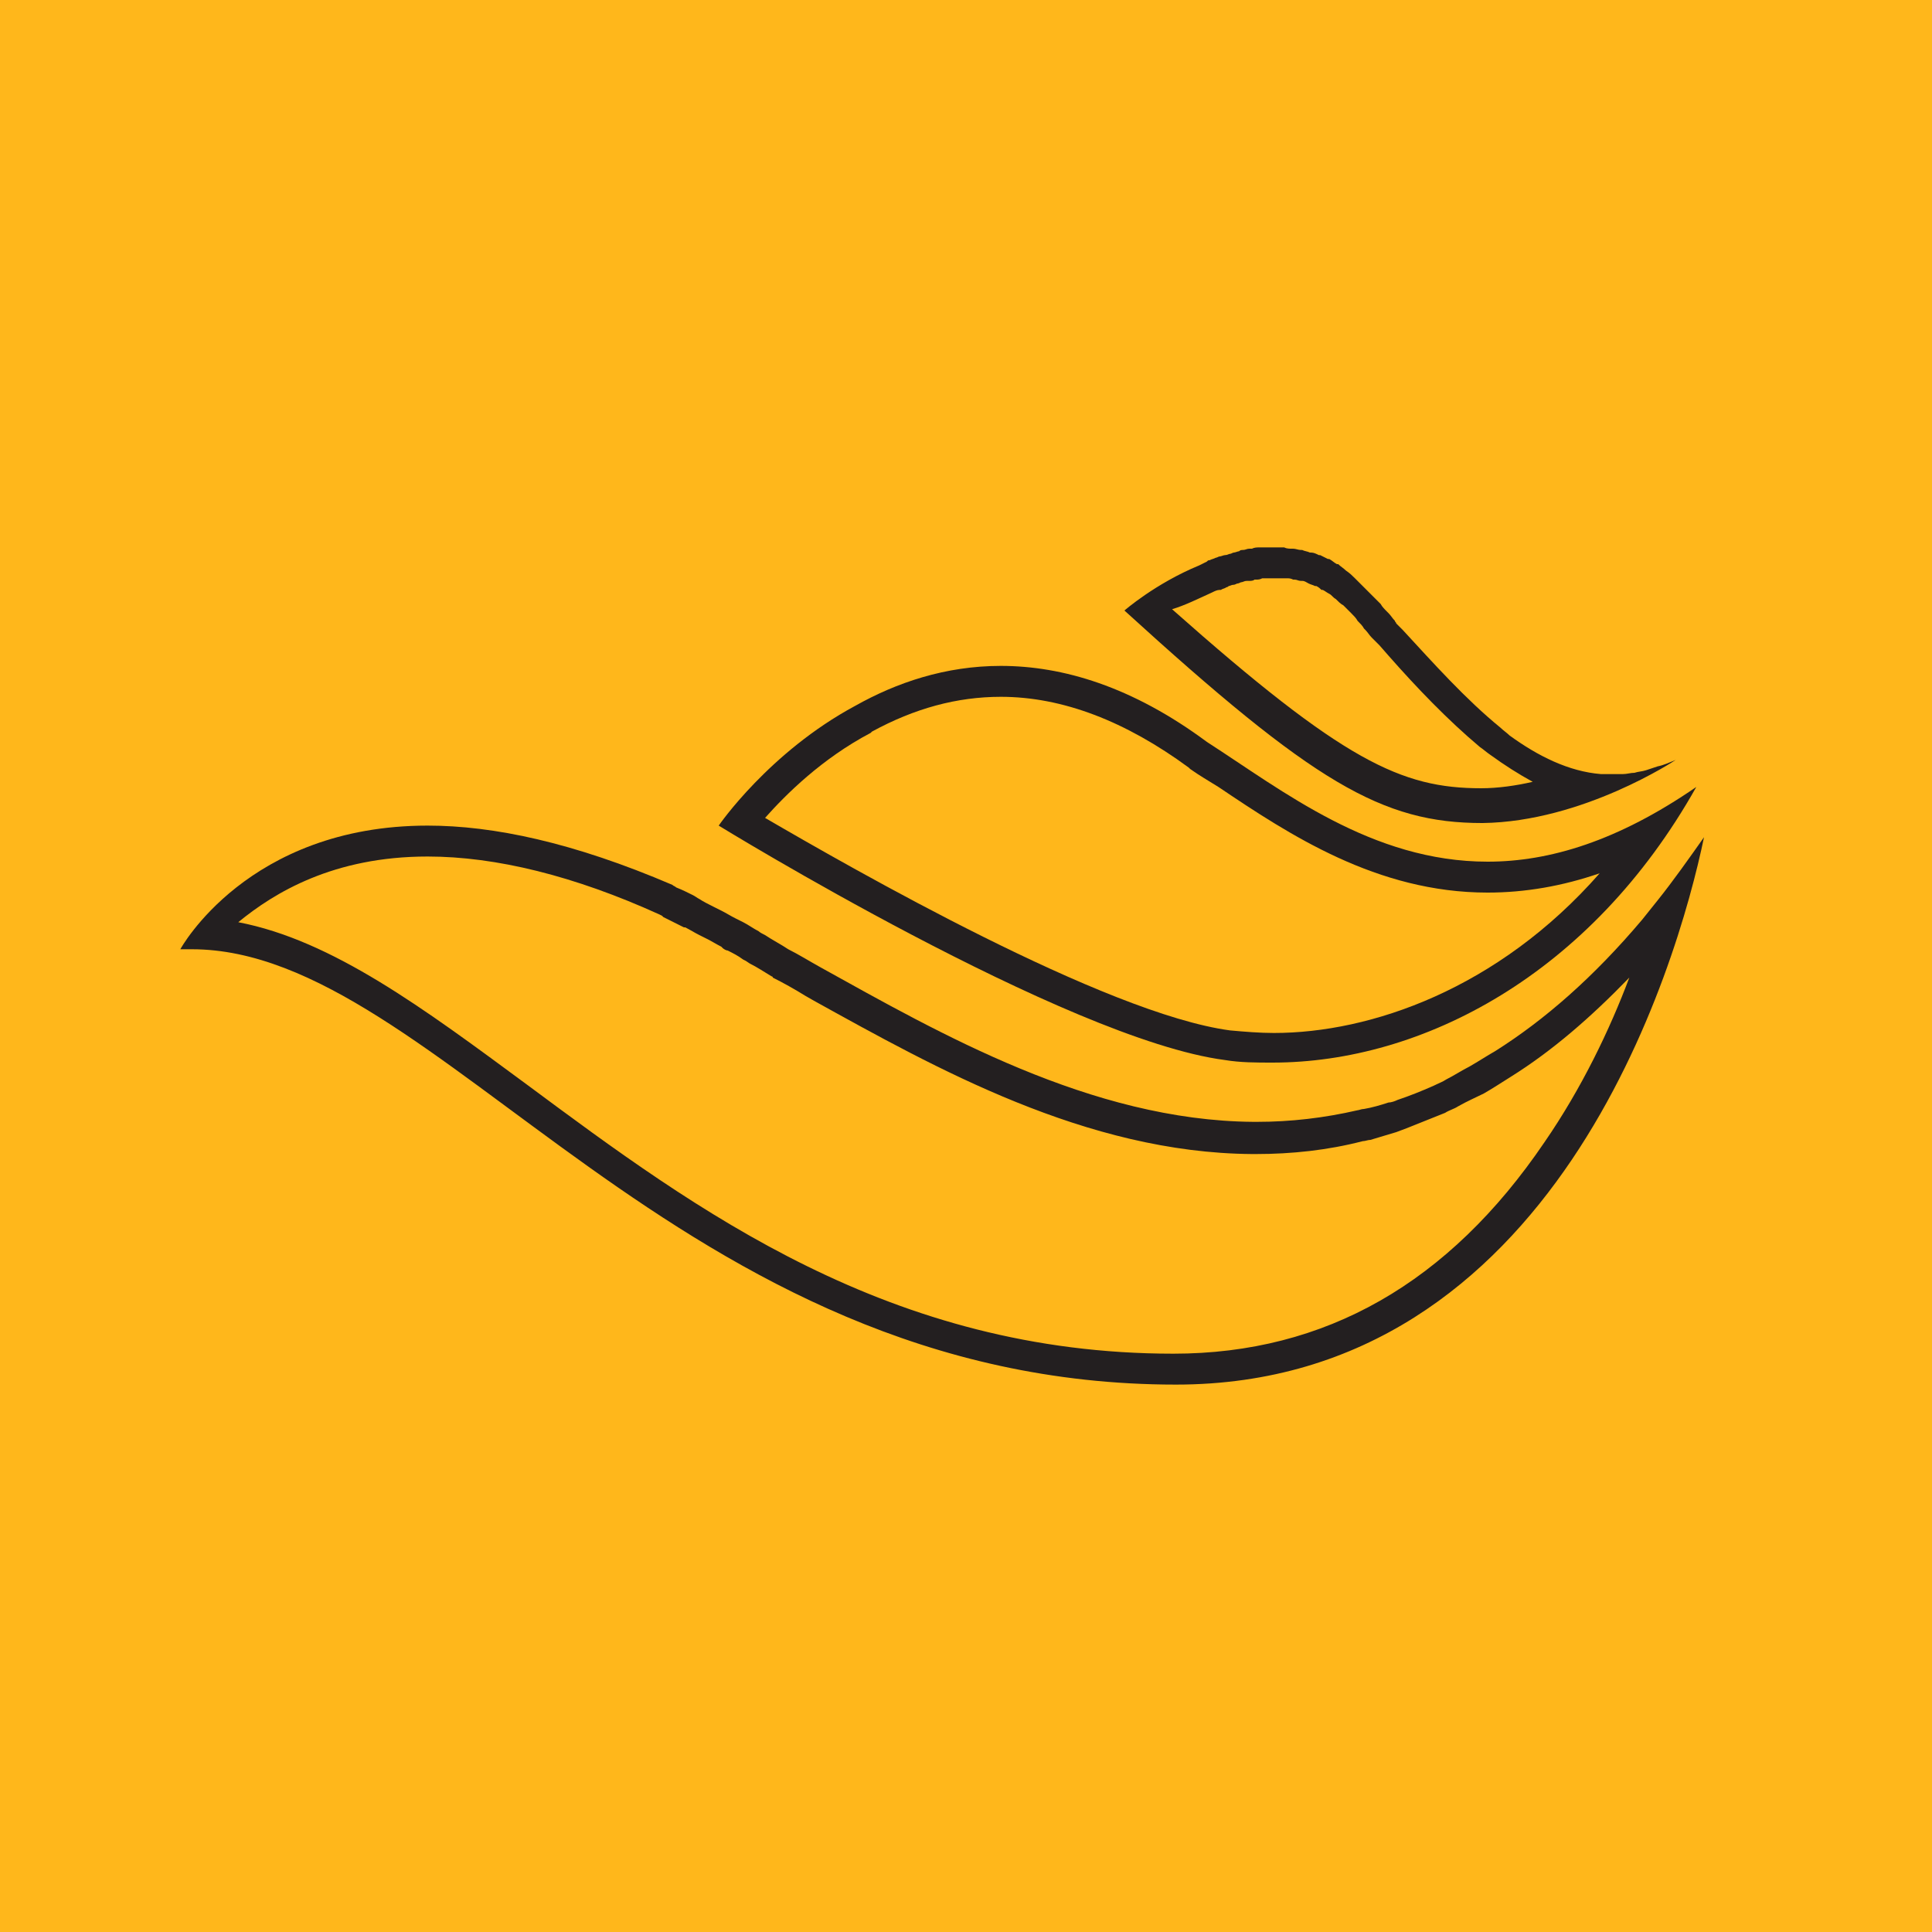 <?xml version="1.0" encoding="UTF-8"?> <svg xmlns="http://www.w3.org/2000/svg" xmlns:xlink="http://www.w3.org/1999/xlink" version="1.1" x="0px" y="0px" viewBox="0 0 150 150" style="enable-background:new 0 0 150 150;" xml:space="preserve"> <style type="text/css"> .st0{display:none;fill:#FFB71B;} .st1{fill:#FFB71B;} .st2{display:none;} .st3{display:inline;} .st4{fill:#231F20;} </style> <g id="Slash"> <polygon class="st0" points="124,146.2 -33,146.2 26,3.8 183,3.8 "></polygon> <rect x="-0.8" y="-0.8" class="st1" width="151.5" height="151.5"></rect> </g> <g id="Structures" class="st2"> <g class="st3"> <g> <path class="st4" d="M75,95.9c-1.4,0-2.8-0.1-4.2-0.4l-1-0.2v-4.5c-0.1,0-0.3-0.1-0.4-0.1l-0.1-0.1c-0.1,0-0.2-0.1-0.3-0.1 l-0.8-0.3c-5.7-2.6-9.3-8.3-9.3-14.6c0-8.9,7.2-16.1,16.1-16.1s16.1,7.2,16.1,16.1c0,6.3-3.6,11.9-9.3,14.6v0l-0.8,0.3 c-0.2,0.1-0.4,0.1-0.6,0.2c-0.4,0.2-0.9,0.3-1.3,0.4v4.4l-1.1,0.2C77.1,95.8,76.1,95.9,75,95.9z M72.3,93.2 c1.5,0.2,2.9,0.3,4.4,0.1V89l1-0.2c0.2,0,0.4-0.1,0.6-0.2l0.1,0c0.4-0.1,0.8-0.2,1.1-0.3c0.1,0,0.1,0,0.1-0.1l0.3-0.1 c5.2-2.1,8.5-7,8.5-12.6c0-7.5-6.1-13.6-13.6-13.6S61.4,68,61.4,75.5c0,5.6,3.3,10.5,8.5,12.6l0.5,0.2c0.2,0.1,0.5,0.2,0.7,0.2 l1.2,0.3V93.2z"></path> </g> <g> <path class="st4" d="M79.9,125.4h-9.8c0,0-3.2-0.1-4.1-1.3c-0.4-0.6-0.8-1.9-1-2.9l-1.6-8.8c-0.1-0.8-0.6-2-0.9-2.4 c-0.4-0.3-1.1-0.7-1.5-0.9c-0.5-0.2-1.6-0.5-2-0.5c-0.4,0.1-1.3,0.6-1.9,1.1l-7.4,5.1c0,0-2.7,1.8-4.1,1.2 c-0.7-0.3-1.7-1.1-2.4-1.8l-6.9-6.9c0,0-2.3-2.3-1.9-3.8c0.2-0.7,0.8-1.9,1.3-2.7l5.1-7.4c0.4-0.6,1-1.9,1.1-2.3 c-0.1-0.5-0.3-1.2-0.5-1.7c-0.2-0.5-0.8-1.5-1.1-1.8c-0.4-0.2-1.3-0.5-2.1-0.6l-8.8-1.6c0,0-3.2-0.6-3.8-2.1 c-0.3-0.7-0.4-2-0.4-3v-9.8c0,0,0.1-3.2,1.3-4.1c0.6-0.4,1.9-0.8,2.9-1l8.8-1.6c0.8-0.1,2-0.6,2.4-0.9c0.3-0.4,0.7-1.1,0.9-1.5 c0.2-0.5,0.5-1.7,0.5-2c-0.1-0.4-0.6-1.3-1.1-1.9l-5.1-7.4c0,0-1.8-2.7-1.2-4.1c0.3-0.7,1.1-1.7,1.8-2.4l6.9-6.9 c0,0,2.3-2.3,3.8-1.9c0.7,0.2,1.9,0.8,2.7,1.3l7.4,5.1c0.6,0.4,1.9,1,2.3,1.1c0.5-0.1,1.2-0.3,1.7-0.5c0.5-0.2,1.5-0.8,1.8-1.1 c0.2-0.4,0.5-1.3,0.6-2.1l1.6-8.8c0,0,0.6-3.2,2.1-3.8c0.7-0.3,2-0.4,3-0.4h9.8c0,0,3.2,0.1,4.1,1.3c0.4,0.6,0.8,1.9,1,2.9 l1.6,8.8c0.1,0.8,0.6,2,0.9,2.4c0.4,0.3,1.1,0.7,1.5,0.8c0.5,0.2,1.6,0.5,2,0.5c0,0,0,0,0,0c0.4-0.1,1.3-0.6,1.9-1.1l7.4-5.1 c0,0,2.7-1.8,4.1-1.2c0.7,0.3,1.7,1.1,2.4,1.8l6.9,6.9c0,0,2.3,2.3,1.9,3.8c-0.2,0.7-0.8,1.9-1.3,2.7l-5.1,7.4 c-0.4,0.6-1,1.9-1.1,2.3c0.1,0.5,0.3,1.2,0.5,1.7c0.2,0.5,0.8,1.5,1.1,1.8c0.4,0.2,1.3,0.5,2.1,0.6l8.8,1.6 c0.9,0.2,2.2,0.6,2.9,1l0,0c0,0,0,0,0,0c1.3,0.8,1.3,4,1.3,4.1v9.8c0,0-0.1,3.2-1.3,4.1c-0.6,0.4-1.9,0.8-2.9,1l-8.8,1.6 c-0.8,0.1-2,0.6-2.4,0.9c-0.3,0.4-0.7,1.1-0.9,1.5c-0.2,0.5-0.5,1.7-0.5,2c0.1,0.4,0.6,1.2,1.1,1.9l5.1,7.4c0,0,1.8,2.7,1.2,4.1 c-0.3,0.7-1.1,1.7-1.8,2.4l-6.9,6.9c0,0-2.3,2.3-3.8,1.9c-0.7-0.2-1.9-0.8-2.7-1.3l-7.4-5.1c-0.6-0.4-1.9-1-2.3-1.1 c-0.5,0.1-1.2,0.3-1.7,0.5c-0.5,0.2-1.5,0.8-1.8,1.1c-0.2,0.4-0.5,1.3-0.6,2.1l-1.6,8.8c0,0-0.6,3.2-2.1,3.8 C82.2,125.2,80.8,125.4,79.9,125.4z M68.1,122.5c0.4,0.2,1.4,0.4,2,0.4h9.8c0.8,0,1.5-0.1,1.9-0.2c0.2-0.4,0.6-1.3,0.7-1.9 l1.6-8.8c0.2-0.9,0.5-2.2,0.9-2.9c0.6-1.1,3-2.2,3-2.2c0.7-0.3,1.7-0.6,2.4-0.7c1.3-0.2,3.9,1.5,3.9,1.5l7.4,5.1 c0.6,0.4,1.3,0.8,1.6,0.9c0.4-0.2,1.3-0.8,1.7-1.2l6.9-6.9c0.5-0.5,1-1.1,1.2-1.4c-0.1-0.4-0.5-1.4-0.9-1.9l-5.1-7.4 c-0.5-0.7-1.2-1.9-1.4-2.7c-0.4-1.2,0.5-3.6,0.6-3.7c0.3-0.7,0.8-1.6,1.2-2.2c0.8-1.1,3.8-1.7,3.9-1.7l8.8-1.6 c0.7-0.1,1.4-0.4,1.8-0.5c0.2-0.4,0.4-1.4,0.4-2v-9.8c0-0.6-0.2-1.6-0.4-2c-0.3-0.2-1-0.4-1.8-0.5l-8.8-1.6 c-0.9-0.2-2.2-0.5-2.9-0.9c-1.1-0.6-2.2-3-2.2-3c-0.3-0.7-0.6-1.7-0.7-2.4c-0.2-1.3,1.5-3.9,1.5-3.9l5.1-7.4 c0.4-0.6,0.8-1.3,0.9-1.6c-0.2-0.4-0.8-1.3-1.2-1.7l-6.9-6.9c-0.5-0.5-1.1-1-1.5-1.2c-0.4,0.1-1.4,0.5-1.9,0.9l-7.4,5.1 c-0.7,0.5-1.9,1.2-2.7,1.4c-1.2,0.4-3.7-0.6-3.7-0.6c-0.7-0.3-1.6-0.8-2.2-1.2c-1.1-0.8-1.7-3.8-1.7-3.9l-1.6-8.8 c-0.1-0.7-0.4-1.4-0.5-1.8c-0.4-0.2-1.4-0.4-2-0.4h-9.8c-0.8,0-1.5,0.1-1.9,0.2c-0.2,0.4-0.6,1.3-0.7,1.9l-1.6,8.8 c-0.2,0.9-0.5,2.2-0.9,2.9c-0.6,1.1-3,2.2-3,2.2c-0.7,0.3-1.7,0.6-2.4,0.7c-1.3,0.2-3.9-1.5-3.9-1.5l-7.4-5.1 c-0.6-0.4-1.3-0.8-1.6-0.9c-0.4,0.2-1.3,0.8-1.7,1.2L38,45.5c-0.5,0.5-1,1.1-1.2,1.4c0.1,0.4,0.5,1.4,0.9,1.9l5.1,7.4 c0.5,0.7,1.2,1.9,1.4,2.7c0.4,1.2-0.5,3.6-0.6,3.7c-0.3,0.7-0.8,1.6-1.2,2.2c-0.8,1.1-3.8,1.7-3.9,1.7L29.8,68 c-0.7,0.1-1.4,0.4-1.8,0.5c-0.2,0.4-0.4,1.4-0.4,2v9.8c0,0.8,0.1,1.5,0.2,1.9c0.4,0.2,1.3,0.6,1.9,0.7l8.8,1.6 c0.9,0.2,2.2,0.5,2.9,0.9c1.1,0.6,2.2,3,2.2,3c0.3,0.7,0.6,1.7,0.7,2.4c0.2,1.3-1.5,3.9-1.5,3.9l-5.1,7.4 c-0.4,0.6-0.8,1.3-0.9,1.6c0.2,0.4,0.8,1.3,1.2,1.7l6.9,6.9c0.5,0.5,1.1,1,1.4,1.2c0.4-0.1,1.4-0.5,1.9-0.9l7.4-5.1 c0.7-0.5,1.9-1.2,2.7-1.4c1.2-0.4,3.6,0.5,3.7,0.6c0.7,0.3,1.7,0.8,2.2,1.2c1.1,0.8,1.7,3.8,1.7,3.9l1.6,8.8 C67.7,121.5,67.9,122.2,68.1,122.5z M81.7,122.8L81.7,122.8L81.7,122.8z M67.9,122.5L67.9,122.5L67.9,122.5z M103.2,113.7 L103.2,113.7L103.2,113.7z M62.6,110L62.6,110L62.6,110z M113.2,104.2L113.2,104.2L113.2,104.2z M122,82.6 C122,82.6,122,82.6,122,82.6L122,82.6z M27.7,82.2 M122,68.4L122,68.4L122,68.4z M28,68.4C28,68.4,28,68.4,28,68.4 C28,68.4,28,68.4,28,68.4z M40.5,63.1L40.5,63.1L40.5,63.1z M113.2,47.3L113.2,47.3L113.2,47.3z M36.8,46.8 M46.8,37.3 M82.1,28.5C82.1,28.5,82.1,28.5,82.1,28.5L82.1,28.5z M68.3,28.2 M75,106.7c-17.2,0-31.2-14-31.2-31.2c0-17.2,14-31.2,31.2-31.2 c17.2,0,31.2,14,31.2,31.2C106.2,92.7,92.2,106.7,75,106.7z M75,46.8c-15.8,0-28.7,12.9-28.7,28.7c0,15.8,12.9,28.7,28.7,28.7 c15.8,0,28.7-12.9,28.7-28.7C103.7,59.7,90.8,46.8,75,46.8z"></path> </g> </g> </g> <g id="Fluids"> <g> <path class="st4" d="M33.2,66.5c5.3,0,11.4,1.5,18,4.5l0.2,0.1l0.1,0.1c0.4,0.2,0.8,0.4,1.2,0.6l0.4,0.2l0.1,0 c0.4,0.2,0.7,0.4,1.1,0.6c0.2,0.1,0.4,0.2,0.6,0.3c0.4,0.2,0.7,0.4,1.1,0.6l0.1,0.1c0.1,0.1,0.3,0.2,0.4,0.2 c0.4,0.2,0.8,0.4,1.2,0.7l0.2,0.1l0.3,0.2c0.6,0.3,1.2,0.7,1.7,1c0,0,0.1,0,0.1,0.1c0.8,0.4,1.7,0.9,2.5,1.4l0.7,0.4 c9.4,5.2,21.1,11.8,34,11.9c0,0,0,0,0,0c0,0,0,0,0,0l0.3,0c2.8,0,5.6-0.3,8.3-1c0.2,0,0.4-0.1,0.6-0.1c0.7-0.2,1.3-0.4,2-0.6 c0.3-0.1,0.5-0.2,0.8-0.3c1-0.4,2-0.8,3-1.2c0.3-0.2,0.7-0.3,1-0.5c0.7-0.4,1.4-0.7,2-1c0.7-0.4,1.3-0.8,2.1-1.3 c3.2-2,6.2-4.6,9.2-7.7c-1.5,4-3.7,8.6-6.6,12.8c-7.4,10.9-17,16.4-28.8,16.4c-22,0-37-11.1-50.2-20.9c-8-5.9-15.1-11.2-22.4-12.6 C21.3,69.3,25.9,66.5,33.2,66.5 M33.2,64.1c-14,0-19.2,9.6-19.2,9.6c0,0,0,0,0,0c0,0,0,0,0,0c0.3,0,0.6,0,0.9,0 c19.1,0,37.6,33.8,76.4,33.8c29.4,0,38.9-32.4,41-42.5c0,0,0,0,0,0c0,0,0,0,0,0l0,0c-1.2,1.7-2.4,3.4-3.6,4.9 c-0.4,0.5-0.8,1-1.2,1.5c-3.8,4.5-7.6,7.8-11.4,10.2c-0.7,0.4-1.3,0.8-2,1.2c-0.6,0.3-1.2,0.7-1.8,1c-0.3,0.2-0.6,0.3-1,0.5 c-0.9,0.4-1.9,0.8-2.8,1.1c-0.2,0.1-0.5,0.2-0.7,0.2c-0.6,0.2-1.3,0.4-1.9,0.5c-0.2,0-0.4,0.1-0.5,0.1c-2.6,0.6-5.2,0.9-7.8,0.9 c-0.1,0-0.2,0-0.3,0c0,0,0,0,0,0c-12.6-0.1-24.4-6.9-33.6-12c-0.9-0.5-1.7-1-2.5-1.4c-0.6-0.4-1.2-0.7-1.8-1.1 c-0.2-0.1-0.4-0.2-0.5-0.3c-0.4-0.2-0.8-0.5-1.2-0.7c-0.2-0.1-0.4-0.2-0.6-0.3c-0.4-0.2-0.7-0.4-1.1-0.6c-0.2-0.1-0.4-0.2-0.6-0.3 c-0.4-0.2-0.8-0.4-1.1-0.6c-0.2-0.1-0.3-0.2-0.5-0.3c-0.4-0.2-0.8-0.4-1.3-0.6c-0.1-0.1-0.2-0.1-0.3-0.2 C44.5,65.4,38.3,64.1,33.2,64.1L33.2,64.1z M132.4,64.9L132.4,64.9L132.4,64.9z M132.4,64.9L132.4,64.9L132.4,64.9 C132.4,64.9,132.4,64.9,132.4,64.9L132.4,64.9z M132.4,64.9L132.4,64.9L132.4,64.9z"></path> <path class="st4" d="M77.7,54.1c4.8,0,9.7,1.9,14.6,5.5c0,0,0.1,0.1,0.1,0.1c0.7,0.5,1.4,0.9,2.2,1.4c5.5,3.7,12.3,8.2,20.9,8.2 c2.9,0,5.8-0.5,8.7-1.5c-7.9,9-17.8,12.4-25.3,12.4c-1.1,0-2.3-0.1-3.4-0.2c-9.7-1.3-29.4-12.6-36.1-16.5c1.6-1.8,4.4-4.6,8.2-6.6 c0,0,0.1-0.1,0.1-0.1C71,55,74.3,54.1,77.7,54.1 M77.7,51.7c-4.3,0-8.1,1.3-11.3,3.1c0,0,0,0,0,0c-6.7,3.6-10.6,9.3-10.6,9.3l0,0 c0,0,0,0,0,0s27,16.6,39.3,18.2c1.2,0.2,2.4,0.2,3.7,0.2c11.6,0,24.7-6.8,32.9-21.4c0,0,0,0,0,0c0,0,0,0,0,0 c-6.1,4.2-11.4,5.8-16.2,5.8c-9,0-15.9-5.5-21.8-9.3C87.9,53.3,82.5,51.7,77.7,51.7L77.7,51.7z"></path> <path class="st4" d="M98.9,44.9c0.1,0,0.2,0,0.3,0l0,0l0.1,0c0.2,0,0.3,0,0.5,0l0.1,0c0.2,0,0.3,0,0.5,0.1l0.1,0 c0.2,0,0.3,0.1,0.5,0.1l0.1,0c0.2,0,0.3,0.1,0.5,0.2c0,0,0,0,0,0c0.2,0.1,0.3,0.1,0.5,0.2c0,0,0,0,0.1,0c0.2,0.1,0.3,0.2,0.4,0.3 c0,0,0.1,0,0.1,0c0.2,0.1,0.3,0.2,0.5,0.3c0,0,0,0,0,0c0.2,0.1,0.3,0.3,0.5,0.4c0,0,0,0,0,0c0.2,0.2,0.4,0.4,0.6,0.5c0,0,0,0,0,0 c0.2,0.2,0.4,0.4,0.6,0.6c0,0,0,0,0,0l0,0c0.2,0.2,0.4,0.4,0.5,0.6l0,0l0,0c0.2,0.2,0.4,0.4,0.5,0.6l0,0l0.1,0.1 c0.2,0.2,0.3,0.4,0.5,0.6l0,0l0.1,0.1l0.5,0.5l0.7,0.8c2.2,2.5,4.6,5,7.1,7.1c0.3,0.2,0.5,0.4,0.8,0.6l0,0c0,0,0,0,0,0 c1.1,0.8,2.2,1.5,3.3,2.1c-1.3,0.3-2.7,0.5-4,0.5c-6.2,0-10.7-2.1-24-13.9C92,47,93,46.5,94.1,46c0.2-0.1,0.4-0.2,0.6-0.2l0.1,0 l0,0c0.1-0.1,0.3-0.1,0.4-0.2c0.1,0,0.2-0.1,0.2-0.1c0.1,0,0.2-0.1,0.4-0.1c0.1,0,0.2-0.1,0.3-0.1c0.1,0,0.2-0.1,0.3-0.1 c0.1,0,0.2-0.1,0.4-0.1c0.1,0,0.2,0,0.2,0c0.1,0,0.3,0,0.4-0.1l0.1,0c0.2,0,0.3,0,0.5-0.1l0.1,0l0.1,0c0.2,0,0.3,0,0.5,0l0.1,0 l0.1,0L98.9,44.9 M98.9,42.5c-0.1,0-0.1,0-0.2,0c0,0-0.1,0-0.1,0c-0.2,0-0.4,0-0.6,0c-0.1,0-0.1,0-0.2,0c-0.2,0-0.4,0-0.6,0.1 c-0.1,0-0.1,0-0.2,0c-0.2,0-0.3,0.1-0.5,0.1c-0.1,0-0.2,0-0.3,0.1c-0.1,0-0.3,0.1-0.4,0.1c-0.1,0-0.2,0.1-0.3,0.1 c-0.1,0-0.2,0.1-0.4,0.1c-0.1,0-0.3,0.1-0.4,0.1c-0.1,0-0.2,0.1-0.3,0.1c-0.2,0.1-0.3,0.1-0.5,0.2c-0.1,0-0.1,0-0.2,0.1 c-0.2,0.1-0.4,0.2-0.6,0.3c0,0,0,0,0,0l0,0c-3.4,1.4-5.8,3.5-5.8,3.5c0,0,0,0,0,0l0,0c14.7,13.4,20,16.5,27.8,16.5 c7.8-0.1,15-4.9,15-4.9c0,0,0,0,0,0c0,0,0,0,0,0c-0.5,0.2-0.9,0.4-1.4,0.5v0c-0.3,0.1-0.6,0.2-0.9,0.3c0,0,0,0,0,0 c-0.3,0.1-0.6,0.1-0.9,0.2c0,0,0,0,0,0c-0.3,0-0.6,0.1-0.9,0.1c0,0,0,0,0,0c-0.3,0-0.5,0-0.8,0c0,0,0,0-0.1,0c0,0,0,0,0,0 c-0.3,0-0.6,0-0.8,0c0,0,0,0,0,0c-2.5-0.2-4.9-1.4-7.1-3c0,0,0,0,0,0c-0.2-0.2-0.5-0.4-0.7-0.6c0,0,0,0,0,0 c-2.7-2.2-5.2-5-7.6-7.6c-0.2-0.2-0.3-0.3-0.5-0.5c0-0.1-0.1-0.1-0.1-0.2c-0.2-0.2-0.3-0.4-0.5-0.6c0,0-0.1-0.1-0.1-0.1 c-0.2-0.2-0.4-0.4-0.5-0.6c0,0-0.1-0.1-0.1-0.1c-0.2-0.2-0.4-0.4-0.6-0.6c0,0,0,0-0.1-0.1c-0.2-0.2-0.4-0.4-0.6-0.6c0,0,0,0,0,0 c-0.2-0.2-0.4-0.4-0.6-0.6c0,0,0,0,0,0c-0.2-0.2-0.4-0.4-0.7-0.6c0,0,0,0,0,0c-0.2-0.2-0.4-0.3-0.6-0.5c0,0,0,0-0.1,0 c-0.2-0.1-0.4-0.3-0.6-0.4c0,0-0.1,0-0.1,0c-0.2-0.1-0.4-0.2-0.6-0.3c0,0-0.1,0-0.1,0c-0.2-0.1-0.4-0.2-0.6-0.2c0,0-0.1,0-0.1,0 c-0.2-0.1-0.4-0.1-0.6-0.2c0,0-0.1,0-0.1,0c-0.2,0-0.4-0.1-0.6-0.1c0,0-0.1,0-0.1,0c-0.2,0-0.4,0-0.6-0.1c0,0-0.1,0-0.1,0 C99.2,42.5,99.1,42.5,98.9,42.5L98.9,42.5z"></path> </g> </g> <g id="Electromagnetics" class="st2"> <g class="st3"> <path class="st4" d="M92.5,120.5l-3.7-7.6l1.2-0.5c17.2-6.4,28.3-21,28.3-37.4c0-16.3-11.1-31-28.3-37.4l-1.2-0.5l3.7-7.6l1,0.3 c23,7.1,38.4,25.3,38.4,45.2s-15.4,38-38.4,45.2L92.5,120.5z M92.1,114.1l1.6,3.4c21.4-7,35.7-24,35.7-42.5s-14.3-35.5-35.7-42.5 l-1.6,3.4c17.4,7,28.6,22.2,28.6,39.1C120.7,91.9,109.5,107.2,92.1,114.1z M57.5,120.5l-1-0.3C33.5,113,18.1,94.9,18.1,75 c0-19.9,15.4-38,38.4-45.2l1-0.3l3.7,7.6l-1.2,0.5C42.8,44,31.7,58.7,31.7,75c0,16.3,11.1,31,28.3,37.4l1.2,0.5L57.5,120.5z M56.2,32.5c-21.4,7-35.7,24-35.7,42.5s14.3,35.5,35.7,42.5l1.6-3.4c-17.4-7-28.6-22.2-28.6-39.1c0-16.9,11.2-32.2,28.6-39.1 L56.2,32.5z M62.9,109.2l-1-0.3c-17.2-5.4-28.8-19-28.8-33.9c0-14.9,11.6-28.6,28.8-33.9l1-0.3l3.4,7L65,48.2 C52.7,52.8,44.8,63.3,44.8,75c0,11.7,8,22.2,20.3,26.8l1.2,0.5L62.9,109.2z M61.6,43.7C46,48.9,35.5,61.4,35.5,75 s10.5,26.1,26.1,31.3l1.3-2.8C50.4,98.4,42.4,87.3,42.4,75s8-23.4,20.6-28.5L61.6,43.7z M87.1,109.2l-3.4-7l1.2-0.5 c12.3-4.6,20.3-15.1,20.3-26.8s-8-22.2-20.3-26.8l-1.2-0.5l3.4-7l1,0.3c17.2,5.4,28.8,19,28.8,33.9c0,14.9-11.6,28.6-28.8,33.9 L87.1,109.2z M87,103.5l1.3,2.8c15.7-5.2,26.1-17.7,26.1-31.3S104,48.9,88.4,43.7L87,46.5c12.6,5.2,20.6,16.2,20.6,28.5 C107.6,87.3,99.6,98.4,87,103.5z M82.5,99.7l-2.8-5.9l1.1-0.5C88,90,92.7,82.8,92.7,75c0-7.8-4.7-15-11.9-18.4l-1.1-0.5l2.8-5.9 l1,0.3c12.4,3.9,20.7,13.7,20.7,24.4s-8.3,20.6-20.7,24.4L82.5,99.7z M82.9,95l0.9,1.8c10.8-3.7,18-12.4,18-21.8 s-7.2-18.1-18-21.8L82.9,55c7.5,3.9,12.2,11.7,12.2,20C95.1,83.3,90.4,91.1,82.9,95z M67.5,99.7l-1-0.3 C54.1,95.6,45.8,85.8,45.8,75s8.3-20.6,20.7-24.4l1-0.3l2.8,5.9l-1.1,0.5C62,60,57.3,67.2,57.3,75c0,7.8,4.7,15,11.9,18.4l1.1,0.5 L67.5,99.7z M66.2,53.2c-10.8,3.7-18,12.4-18,21.8s7.2,18.1,18,21.8l0.9-1.8c-7.5-3.9-12.2-11.7-12.2-20c0-8.3,4.8-16.1,12.2-20 L66.2,53.2z"></path> </g> </g> <g id="_x33_D_Design" class="st2"> <g class="st3"> <path class="st4" d="M45,53.7c0.8,0.5,1.8,1.1,3.1,1.7l1,0.6l0,0l1,0.5l2.1,1.3c0,7.1,0,35.9,0,36.3c0.1,6.2,0.1,11.3,0.1,12.1 c0,0.5,0,1,0.1,1.5c0.5,2,1.8,3.5,3.5,4.2c0.7,0.3,1.4,0.4,2.1,0.4c0.7,0,1.5-0.1,2.2-0.4c0.1,0,0.2-0.1,0.3-0.1l0.2-0.1l0.2-0.1 c2.1-1.3,22.3-12.9,56.7-32.8l1.5-0.9c0.1,0,0.1-0.1,0.3-0.1c-0.2,4-1.3,9.6-5.1,11.5l-0.1,0l-0.1,0c-4.5,2.6-25.5,14.7-58.9,33.9 l-1.6,0.9l-0.1,0l-0.1,0l0,0l1.2,1.8l-1.2-1.8l-0.1,0l0,0c-0.1,0-0.1,0.1-0.2,0.1l0,0c-0.1,0-0.2,0.1-0.3,0.1l0,0l-0.1,0 c-0.1,0-0.2,0.1-0.3,0.1l-0.1,0c-0.1,0-0.2,0.1-0.4,0.1l-0.1,0l0,0c-0.1,0-0.3,0.1-0.4,0.1l-0.1,0l-0.1,0c-0.1,0-0.3,0-0.4,0 l-0.1,0l-0.1,0l0,0l-0.1,0c-0.2,0-0.3,0-0.4,0l0,0l0,0c-0.1,0-0.3,0-0.4-0.1l-0.1,0c-0.2,0-0.3-0.1-0.5-0.1l0,0l0,0 c-0.1,0-0.3-0.1-0.5-0.2l-0.1-0.1c-0.2-0.1-0.4-0.2-0.6-0.3c-0.2-0.1-0.4-0.3-0.6-0.4c0,0-0.1-0.1-0.1-0.1 c-0.1-0.1-0.3-0.2-0.4-0.4l-0.1-0.1c-0.1-0.1-0.3-0.3-0.4-0.4l0,0c-0.1-0.1-0.1-0.1-0.2-0.2l-0.4-1.5c-0.4-1.4-0.4-2.8-0.4-2.8 l-2.2,0l2.2,0v0l0,0l0-0.3C45.3,108.8,45.1,65.7,45,53.7 M43.4,50.5c-0.1,0-0.3,0-0.3,0.1c-0.1,0-0.2,0.2-0.3,0.7 c0.1,6,0.3,56.5,0.3,66.8l0,0.3v0l0,0c0,0,0,1.7,0.5,3.4l0.6,1.8c0,0,0,0,0,0c0.1,0.2,0.3,0.4,0.5,0.6c0,0,0,0,0.1,0.1 c0.2,0.2,0.3,0.4,0.5,0.5c0,0,0.1,0.1,0.1,0.1c0.2,0.2,0.4,0.3,0.6,0.5c0.1,0,0.1,0.1,0.2,0.1c0.3,0.2,0.5,0.4,0.8,0.5 c0.2,0.1,0.5,0.3,0.7,0.4c0.1,0,0.1,0.1,0.2,0.1c0.2,0.1,0.4,0.2,0.7,0.3c0,0,0,0,0,0c0.2,0.1,0.5,0.1,0.7,0.2c0.1,0,0.1,0,0.2,0 c0.2,0,0.4,0.1,0.6,0.1c0,0,0,0,0.1,0c0.2,0,0.4,0,0.6,0.1c0.1,0,0.1,0,0.2,0c0,0,0.1,0,0.1,0c0.1,0,0.2,0,0.2,0 c0.2,0,0.4,0,0.6,0c0.1,0,0.1,0,0.2,0c0.2,0,0.5-0.1,0.7-0.1c0,0,0,0,0.1,0c0.2,0,0.4-0.1,0.5-0.1c0.1,0,0.1,0,0.2-0.1 c0.1,0,0.3-0.1,0.4-0.1c0,0,0.1,0,0.1-0.1c0.1-0.1,0.3-0.1,0.4-0.2c0,0,0,0,0,0c0.1-0.1,0.2-0.1,0.3-0.2c0,0,0.1,0,0.1,0 c0.1,0,0.1-0.1,0.1-0.1c0,0,0,0,0,0c0,0,0.1,0,0.1,0c0.5-0.3,52.6-30.3,60.5-34.8c7-3.5,6.5-15.5,6.3-17.9 c-1.5,1.7-3.4,2.7-3.4,2.7c-0.5,0.3-54.6,31.6-58.3,33.8c-0.1,0-0.2,0.1-0.3,0.1c-0.4,0.2-1,0.3-1.5,0.3c-0.5,0-0.9-0.1-1.3-0.2 c-0.6-0.3-1.8-0.9-2.2-2.7c-0.1-0.3-0.1-0.6-0.1-0.9c0.1-1,0-6.9-0.1-12.3c0-0.5,0-37.5,0-37.5l-3.2-2c0,0,0,0,0,0 c-0.3-0.2-0.7-0.4-1-0.6c0,0,0,0,0,0c-0.3-0.2-0.7-0.4-1-0.6c0,0,0,0,0,0c-2.1-1.2-4.3-2.4-5.1-2.9l-0.1-0.1 C43.7,50.5,43.6,50.5,43.4,50.5L43.4,50.5z"></path> <path class="st4" d="M36.3,32.6c0.2,0,0.4,0,0.6,0c0.2,0,0.3,0,0.5,0.1c0.7,0.2,1.4,0.5,1.8,0.7c0.1,0,0.1,0.1,0.1,0.1l0.1,0.1 l0.1,0l2.9,1.6C53,41.4,86,60.4,95.7,66c-0.1,0.1-0.3,0.2-0.5,0.3l0,0l0,0l-0.5,0.3l1.1,1.9l-1.2-1.9L94.1,67L94,67l-1.1,0.7l0,0 l-1.2,0.7l0,0l0,0l-0.5,0.3l-0.1,0L90,69.4l-1.4,0.8L46.1,45.9l-0.2-0.1l-0.2-0.1l-0.4-0.1c-0.6-0.2-1.2-0.3-1.8-0.3 c-1.3,0-2.5,0.4-3.6,1.2c-2.1,1.7-2.3,4.1-2.2,5.1l0.2,66.7c0,0-0.1-0.1-0.1-0.1l-0.1-0.1c-0.7-0.5-1.4-1-2-1.5l0,0l0,0 c-0.1-0.1-0.3-0.2-0.4-0.4l0,0l-0.1-0.1c-0.1-0.1-0.3-0.2-0.4-0.3l-0.1-0.1l-0.1-0.1c-0.1-0.1-0.2-0.2-0.3-0.3l-0.1-0.1l-0.1-0.1 c-0.1-0.1-0.2-0.2-0.3-0.3l-0.1-0.1l0-0.1c-0.1-0.1-0.2-0.2-0.3-0.3l-0.1-0.1l0,0c-0.1-0.1-0.2-0.2-0.3-0.3l-0.1-0.2 c-0.1-0.1-0.2-0.2-0.2-0.3c0-0.1-0.1-0.1-0.1-0.2c-0.1-0.1-0.1-0.2-0.2-0.3c0-0.1-0.1-0.1-0.1-0.2c-0.1-0.1-0.1-0.2-0.2-0.3 c0-0.1-0.1-0.1-0.1-0.2c-0.1-0.1-0.1-0.2-0.2-0.3c0-0.1-0.1-0.1-0.1-0.2c0-0.1-0.1-0.2-0.1-0.3l0,0c0-0.1-0.1-0.1-0.1-0.2 c0-0.1-0.1-0.2-0.1-0.3l0-0.1c0,0,0-0.1-0.1-0.1c0-0.1-0.1-0.2-0.1-0.3l0-0.1c0,0,0-0.1,0-0.1c0-0.1,0-0.2-0.1-0.3l0,0l0-0.1 c0,0,0-0.1,0-0.1c0-0.1,0-0.2,0-0.3l0-0.1l0-0.1l0-0.1c0-0.1,0-0.2,0-0.3c0-0.1,0-0.1,0-0.2l0,0c0-0.2,0-0.4,0-0.5l0-0.1l0-0.1 c0-5.1-0.1-27.3-0.2-66c0-2.3,0-3.7,0-3.8l0-0.1l0-0.1c0-0.4-0.1-3.1,2.9-4.8C34.3,32.9,35.3,32.6,36.3,32.6 M36.3,30.4 c-1.2,0-2.6,0.3-4.1,1.1c-4.4,2.6-4,6.9-4,6.9c0,0.6,0.1,60.7,0.2,69.8c0,0.2,0,0.5,0,0.7c0,0.1,0,0.2,0,0.2c0,0.2,0,0.3,0,0.5 c0,0.1,0,0.2,0,0.3c0,0.1,0,0.3,0.1,0.4c0,0.1,0,0.2,0.1,0.3c0,0.1,0.1,0.3,0.1,0.4c0,0.1,0.1,0.2,0.1,0.3c0,0.1,0.1,0.3,0.1,0.4 c0,0.1,0.1,0.2,0.1,0.3c0,0.1,0.1,0.2,0.1,0.4c0,0.1,0.1,0.2,0.1,0.3c0.1,0.1,0.1,0.2,0.2,0.4c0,0.1,0.1,0.2,0.1,0.3 c0.1,0.1,0.1,0.2,0.2,0.4c0,0.1,0.1,0.2,0.1,0.2c0.1,0.1,0.1,0.2,0.2,0.4c0.1,0.1,0.1,0.2,0.2,0.2c0.1,0.1,0.2,0.2,0.2,0.4 c0.1,0.1,0.1,0.1,0.2,0.2c0.1,0.1,0.2,0.2,0.3,0.3c0.1,0.1,0.1,0.1,0.2,0.2c0.1,0.1,0.2,0.2,0.3,0.3c0.1,0.1,0.1,0.1,0.2,0.2 c0.1,0.1,0.2,0.2,0.3,0.3c0.1,0.1,0.1,0.1,0.2,0.2c0.1,0.1,0.2,0.2,0.3,0.3c0.1,0.1,0.1,0.1,0.2,0.2c0.1,0.1,0.3,0.2,0.4,0.4 c0,0,0.1,0.1,0.1,0.1c0.1,0.1,0.3,0.2,0.4,0.4c0,0,0.1,0.1,0.1,0.1c0.2,0.1,0.3,0.3,0.5,0.4c0,0,0,0,0,0c0.7,0.6,1.5,1.1,2.2,1.6 c0,0,0.1,0,0.1,0.1c0.1,0.1,0.3,0.2,0.4,0.3c0,0,0.1,0.1,0.1,0.1c0.1,0.1,0.2,0.2,0.4,0.2c0.1,0,0.1,0.1,0.2,0.1 c0.1,0.1,0.2,0.1,0.3,0.2c0.1,0,0.1,0.1,0.2,0.1c0.1,0.1,0.2,0.1,0.3,0.2c0.1,0,0.1,0.1,0.2,0.1c0.1,0,0.2,0.1,0.2,0.1 c0.1,0,0.1,0.1,0.2,0.1c0.1,0,0.1,0.1,0.2,0.1c0.1,0,0.1,0.1,0.2,0.1c0.1,0,0.1,0.1,0.2,0.1c0.1,0,0.2,0.1,0.2,0.1 c0,0,0.1,0,0.1,0.1c0.1,0,0.2,0.1,0.2,0.1c0,0,0,0,0.1,0c0.1,0,0.2,0.1,0.3,0.1c-0.4-1.4-0.6-2.7-0.5-3.7l-0.2-67.1 c0-0.7,0.1-2.3,1.4-3.4c0.6-0.5,1.4-0.8,2.2-0.8c0.4,0,0.8,0.1,1.2,0.2l0.4,0.1l43.6,24.9l2.6-1.5c0.3-0.2,0.7-0.4,1.1-0.6 c0,0,0,0,0.1,0c0.2-0.1,0.3-0.2,0.5-0.3c0,0,0,0,0,0c0.4-0.2,0.8-0.5,1.2-0.7c0,0,0,0,0,0c0.4-0.2,0.8-0.4,1.1-0.7c0,0,0,0,0.1,0 c0.2-0.1,0.4-0.2,0.6-0.3c0,0,0,0,0,0c0.2-0.1,0.3-0.2,0.5-0.3c0,0,0,0,0.1,0c0.3-0.2,0.7-0.4,1-0.6c0,0,0,0,0.1,0 c0.1-0.1,0.3-0.1,0.4-0.2c0,0,0.1,0,0.1,0c0.3-0.2,0.5-0.3,0.8-0.4c0,0,0,0,0,0c0.1-0.1,0.2-0.1,0.3-0.1c0,0,0,0,0.1,0 c0.1-0.1,0.2-0.1,0.2-0.1c0.1-0.2,0.2-0.3,0.2-0.4c0-0.1-0.1-0.3-0.4-0.6c-4.8-2.7-43.4-25-55.6-32.1l-2.9-1.7 c0,0-0.1-0.1-0.3-0.2c0,0,0,0,0,0c-0.6-0.3-1.4-0.7-2.4-0.9c-0.2,0-0.5-0.1-0.7-0.1C36.8,30.4,36.5,30.4,36.3,30.4L36.3,30.4z"></path> <path class="st4" d="M51.7,22.7v2.2c0.1,0,0.1,0,0.2,0l0.1,0l0.1,0c0.1,0,0.1,0,0.2,0c0.1,0,0.1,0,0.2,0l0.1,0l0.1,0 c0,0,0.1,0,0.1,0c0.1,0,0.1,0,0.2,0l0.1,0l0.1,0c0,0,0.1,0,0.1,0c0.1,0,0.1,0,0.2,0l0.1,0l0.1,0c0,0,0.1,0,0.1,0 c0.1,0,0.1,0,0.2,0.1l0.1,0l0.1,0c0,0,0.1,0,0.1,0c0.1,0,0.1,0.1,0.2,0.1l0.1,0l0.1,0.1l0.1,0c0.1,0,0.2,0.1,0.3,0.1l0.1,0 c0,0,0.1,0,0.1,0.1l0,0c0.2,0.1,0.3,0.2,0.5,0.3l0.1,0l0.1,0c4.5,2.6,23.8,13.8,57.3,33.2c1.9,1.1,3,1.7,3,1.8l0.1,0.1l0.1,0 c0.3,0.2,2.7,1.5,2.7,5c0,3.6-2.9,5.1-3,5.1l-0.1,0l-0.1,0L59.8,104l0-8.8l42.2-24.3l0.1-0.1l0.1-0.1c0,0,0,0,0.1-0.1l0.1,0 l0.2-0.2l0.3-0.3c1.5-1.4,2.1-3.3,1.8-5.1c-0.4-2.7-2.4-4-3.3-4.5c-12.8-7.3-52.2-29.7-58.2-33.1c0.1,0,0.1-0.1,0.2-0.1l0.2-0.1 c0.2-0.1,0.5-0.2,0.8-0.4l0.1,0c0.2-0.1,0.5-0.2,0.7-0.3l0.2-0.1c0.3-0.1,0.5-0.2,0.8-0.3l0.1,0c0.2-0.1,0.5-0.2,0.8-0.3l0.2-0.1 c0.3-0.1,0.6-0.2,0.9-0.3l0.1,0c0.2-0.1,0.5-0.1,0.7-0.2l0,0l0.2,0c0.3-0.1,0.6-0.1,0.9-0.2l0.1,0c0.2,0,0.5-0.1,0.7-0.1l0.1,0 l0.1,0c0.3,0,0.5,0,0.8,0L51.7,22.7 M51.7,22.7C51.7,22.7,51.7,22.7,51.7,22.7c-0.3,0-0.6,0-1,0c-0.1,0-0.2,0-0.2,0 c-0.3,0-0.6,0.1-0.8,0.1c0,0-0.1,0-0.1,0c-0.3,0-0.6,0.1-0.9,0.2c-0.1,0-0.2,0-0.2,0.1c-0.3,0.1-0.6,0.1-0.8,0.2c0,0-0.1,0-0.1,0 c-0.3,0.1-0.6,0.2-0.9,0.3c-0.1,0-0.2,0-0.2,0.1c-0.3,0.1-0.5,0.2-0.8,0.3c0,0-0.1,0-0.1,0c-0.3,0.1-0.6,0.2-0.9,0.3 c-0.1,0-0.1,0.1-0.2,0.1c-0.3,0.1-0.5,0.2-0.7,0.3c0,0-0.1,0-0.1,0c-0.3,0.1-0.5,0.2-0.8,0.4c-0.1,0-0.1,0.1-0.2,0.1 c-0.2,0.1-0.5,0.2-0.7,0.3c0,0,0,0-0.1,0c-0.2,0.1-0.5,0.2-0.7,0.4c-0.1,0-0.1,0.1-0.2,0.1c-0.2,0.1-0.4,0.2-0.6,0.3c0,0,0,0,0,0 c-0.2,0.1-0.4,0.2-0.6,0.3c0,0-0.1,0.1-0.1,0.1c-0.2,0.1-0.3,0.2-0.5,0.3c0,0,0,0,0,0c-0.1,0.1-0.3,0.2-0.4,0.3c0,0-0.1,0-0.1,0 c-0.1,0.1-0.2,0.1-0.3,0.2c1.4,0.3,2.5,0.8,3.2,1.2c0,0,0,0,0,0c0.5,0.3,58.9,33.5,58.9,33.5c0.6,0.3,2,1.2,2.2,2.9 c0.1,0.7,0.1,2-1.2,3.2l-0.3,0.3l-0.1,0c0,0,0,0,0,0c-0.1,0.1-0.2,0.2-0.2,0.2L57.6,94l0,12.6c0.1,0.3,0.2,0.5,0.4,0.6 c0,0,0.1,0,0.2,0c0.1,0,0.3,0,0.5-0.1c0,0,0.1,0,0.1,0c0,0,0.1-0.1,0.1-0.1l58.2-33.8c0.1,0,4.3-2,4.3-7.1c0-5.1-3.9-6.9-4-7 c-0.5-0.3-52.5-30.5-60.3-35c-0.2-0.1-0.4-0.3-0.6-0.4c-0.1,0-0.1-0.1-0.2-0.1c-0.1-0.1-0.3-0.1-0.4-0.2c-0.1,0-0.2-0.1-0.3-0.1 c-0.1-0.1-0.3-0.1-0.4-0.2c-0.1,0-0.2-0.1-0.3-0.1c-0.1,0-0.2-0.1-0.4-0.1c-0.1,0-0.2,0-0.3-0.1c-0.1,0-0.2-0.1-0.4-0.1 c-0.1,0-0.2,0-0.3,0c-0.1,0-0.2,0-0.4-0.1c-0.1,0-0.2,0-0.3,0c-0.1,0-0.2,0-0.4,0c-0.1,0-0.2,0-0.3,0 C51.9,22.7,51.8,22.7,51.7,22.7L51.7,22.7z"></path> </g> </g> <g id="Semiconductors" class="st2"> <g class="st3"> <g> <path class="st4" d="M94.4,27.9c1.2,0,2.2,1,2.2,2.2v0.8c0,1.6,1.3,2.9,2.9,2.9h14.4c1.2,0,2.2,1,2.2,2.2v14.4 c0,1.6,1.3,2.9,2.9,2.9h0.8c1.2,0,2.2,1,2.2,2.2c0,1.2-1,2.2-2.2,2.2h-0.8c-1.6,0-2.9,1.3-2.9,2.9v2.7c0,1.6,1.3,2.9,2.9,2.9h0.8 c1.2,0,2.2,1,2.2,2.2c0,1.2-1,2.2-2.2,2.2h-0.8c-1.6,0-2.9,1.3-2.9,2.9v2.7c0,1.6,1.3,2.9,2.9,2.9h0.8c1.2,0,2.2,1,2.2,2.2 c0,1.2-1,2.2-2.2,2.2h-0.8c-1.6,0-2.9,1.3-2.9,2.9v2.7c0,1.6,1.3,2.9,2.9,2.9h0.8c1.2,0,2.2,1,2.2,2.2c0,1.2-1,2.2-2.2,2.2h-0.8 c-1.6,0-2.9,1.3-2.9,2.9v14.4c0,1.2-1,2.2-2.2,2.2H99.5c-1.6,0-2.9,1.3-2.9,2.9v0.8c0,1.2-1,2.2-2.2,2.2c-1.2,0-2.2-1-2.2-2.2 v-0.8c0-1.6-1.3-2.9-2.9-2.9h-2.7c-1.6,0-2.9,1.3-2.9,2.9v0.8c0,1.2-1,2.2-2.2,2.2c-1.2,0-2.2-1-2.2-2.2v-0.8 c0-1.6-1.3-2.9-2.9-2.9h-2.7c-1.6,0-2.9,1.3-2.9,2.9v0.8c0,1.2-1,2.2-2.2,2.2c-1.2,0-2.2-1-2.2-2.2v-0.8c0-1.6-1.3-2.9-2.9-2.9 h-2.7c-1.6,0-2.9,1.3-2.9,2.9v0.8c0,1.2-1,2.2-2.2,2.2c-1.2,0-2.2-1-2.2-2.2v-0.8c0-1.6-1.3-2.9-2.9-2.9H36.1 c-1.2,0-2.2-1-2.2-2.2V99.5c0-1.6-1.3-2.9-2.9-2.9h-0.8c-1.2,0-2.2-1-2.2-2.2c0-1.2,1-2.2,2.2-2.2h0.8c1.6,0,2.9-1.3,2.9-2.9 v-2.7c0-1.6-1.3-2.9-2.9-2.9h-0.8c-1.2,0-2.2-1-2.2-2.2c0-1.2,1-2.2,2.2-2.2h0.8c1.6,0,2.9-1.3,2.9-2.9v-2.7 c0-1.6-1.3-2.9-2.9-2.9h-0.8c-1.2,0-2.2-1-2.2-2.2c0-1.2,1-2.2,2.2-2.2h0.8c1.6,0,2.9-1.3,2.9-2.9v-2.7c0-1.6-1.3-2.9-2.9-2.9 h-0.8c-1.2,0-2.2-1-2.2-2.2c0-1.2,1-2.2,2.2-2.2h0.8c1.6,0,2.9-1.3,2.9-2.9V36.1c0-1.2,1-2.2,2.2-2.2h14.4c1.6,0,2.9-1.3,2.9-2.9 v-0.8c0-1.2,1-2.2,2.2-2.2c1.2,0,2.2,1,2.2,2.2v0.8c0,1.6,1.3,2.9,2.9,2.9h2.7c1.6,0,2.9-1.3,2.9-2.9v-0.8c0-1.2,1-2.2,2.2-2.2 c1.2,0,2.2,1,2.2,2.2v0.8c0,1.6,1.3,2.9,2.9,2.9h2.7c1.6,0,2.9-1.3,2.9-2.9v-0.8c0-1.2,1-2.2,2.2-2.2c1.2,0,2.2,1,2.2,2.2v0.8 c0,1.6,1.3,2.9,2.9,2.9h2.7c1.6,0,2.9-1.3,2.9-2.9v-0.8C92.2,28.9,93.2,27.9,94.4,27.9 M94.4,25.3c-2.7,0-4.9,2.2-4.9,4.9v0.8 c0,0.1-0.1,0.3-0.3,0.3h-2.7c-0.1,0-0.3-0.1-0.3-0.3v-0.8c0-2.7-2.2-4.9-4.9-4.9c-2.7,0-4.9,2.2-4.9,4.9v0.8 c0,0.1-0.1,0.3-0.3,0.3h-2.7c-0.1,0-0.3-0.1-0.3-0.3v-0.8c0-2.7-2.2-4.9-4.9-4.9c-2.7,0-4.9,2.2-4.9,4.9v0.8 c0,0.1-0.1,0.3-0.3,0.3h-2.7c-0.1,0-0.3-0.1-0.3-0.3v-0.8c0-2.7-2.2-4.9-4.9-4.9c-2.7,0-4.9,2.2-4.9,4.9v0.8 c0,0.1-0.1,0.3-0.3,0.3H36.1c-2.7,0-4.9,2.2-4.9,4.9v14.4c0,0.1-0.1,0.3-0.3,0.3h-0.8c-2.7,0-4.9,2.2-4.9,4.9 c0,2.7,2.2,4.9,4.9,4.9h0.8c0.1,0,0.3,0.1,0.3,0.3v2.7c0,0.1-0.1,0.3-0.3,0.3h-0.8c-2.7,0-4.9,2.2-4.9,4.9c0,2.7,2.2,4.9,4.9,4.9 h0.8c0.1,0,0.3,0.1,0.3,0.3v2.7c0,0.1-0.1,0.3-0.3,0.3h-0.8c-2.7,0-4.9,2.2-4.9,4.9c0,2.7,2.2,4.9,4.9,4.9h0.8 c0.1,0,0.3,0.1,0.3,0.3v2.7c0,0.1-0.1,0.3-0.3,0.3h-0.8c-2.7,0-4.9,2.2-4.9,4.9c0,2.7,2.2,4.9,4.9,4.9h0.8c0.1,0,0.3,0.1,0.3,0.3 v14.4c0,2.7,2.2,4.9,4.9,4.9h14.4c0.1,0,0.3,0.1,0.3,0.3v0.8c0,2.7,2.2,4.9,4.9,4.9c2.7,0,4.9-2.2,4.9-4.9v-0.8 c0-0.1,0.1-0.3,0.3-0.3h2.7c0.1,0,0.3,0.1,0.3,0.3v0.8c0,2.7,2.2,4.9,4.9,4.9c2.7,0,4.9-2.2,4.9-4.9v-0.8c0-0.1,0.1-0.3,0.3-0.3 h2.7c0.1,0,0.3,0.1,0.3,0.3v0.8c0,2.7,2.2,4.9,4.9,4.9c2.7,0,4.9-2.2,4.9-4.9v-0.8c0-0.1,0.1-0.3,0.3-0.3h2.7 c0.1,0,0.3,0.1,0.3,0.3v0.8c0,2.7,2.2,4.9,4.9,4.9c2.7,0,4.9-2.2,4.9-4.9v-0.8c0-0.1,0.1-0.3,0.3-0.3h14.4c2.7,0,4.9-2.2,4.9-4.9 V99.5c0-0.1,0.1-0.3,0.3-0.3h0.8c2.7,0,4.9-2.2,4.9-4.9c0-2.7-2.2-4.9-4.9-4.9h-0.8c-0.1,0-0.3-0.1-0.3-0.3v-2.7 c0-0.1,0.1-0.3,0.3-0.3h0.8c2.7,0,4.9-2.2,4.9-4.9c0-2.7-2.2-4.9-4.9-4.9h-0.8c-0.1,0-0.3-0.1-0.3-0.3v-2.7 c0-0.1,0.1-0.3,0.3-0.3h0.8c2.7,0,4.9-2.2,4.9-4.9c0-2.7-2.2-4.9-4.9-4.9h-0.8c-0.1,0-0.3-0.1-0.3-0.3v-2.7 c0-0.1,0.1-0.3,0.3-0.3h0.8c2.7,0,4.9-2.2,4.9-4.9c0-2.7-2.2-4.9-4.9-4.9h-0.8c-0.1,0-0.3-0.1-0.3-0.3V36.1 c0-2.7-2.2-4.9-4.9-4.9H99.5c-0.1,0-0.3-0.1-0.3-0.3v-0.8C99.2,27.5,97.1,25.3,94.4,25.3L94.4,25.3z"></path> </g> <g> <path class="st4" d="M105.7,44c0.2,0,0.3,0.2,0.3,0.3v61.4c0,0.2-0.2,0.3-0.3,0.3H44.3c-0.2,0-0.3-0.2-0.3-0.3V44.3 c0-0.2,0.2-0.3,0.3-0.3H105.7 M105.7,41.4H44.3c-1.6,0-3,1.3-3,3v61.4c0,1.6,1.3,3,3,3h61.4c1.6,0,3-1.3,3-3V44.3 C108.6,42.7,107.3,41.4,105.7,41.4L105.7,41.4z"></path> </g> <g> <path class="st4" d="M95.9,99.2H54.1c-1.8,0-3.3-1.5-3.3-3.3V54.1c0-1.8,1.5-3.3,3.3-3.3h41.8c1.8,0,3.3,1.5,3.3,3.3v41.8 C99.2,97.7,97.7,99.2,95.9,99.2z M54.1,53.4c-0.4,0-0.7,0.3-0.7,0.7v41.8c0,0.4,0.3,0.7,0.7,0.7h41.8c0.4,0,0.7-0.3,0.7-0.7V54.1 c0-0.4-0.3-0.7-0.7-0.7H54.1z"></path> </g> <g> <path class="st4" d="M75.1,58.5c2.4,0,4.3,1.9,4.3,4.3c0,2.4-1.9,4.3-4.3,4.3s-4.3-1.9-4.3-4.3C70.8,60.5,72.7,58.5,75.1,58.5 M75.1,55.9c-3.8,0-6.9,3.1-6.9,6.9c0,3.8,3.1,6.9,6.9,6.9s6.9-3.1,6.9-6.9C82,59,78.9,55.9,75.1,55.9L75.1,55.9z"></path> </g> <g> <path class="st4" d="M65.4,70.8c2.4,0,4.3,1.9,4.3,4.3s-1.9,4.3-4.3,4.3s-4.3-1.9-4.3-4.3S63,70.8,65.4,70.8 M65.4,68.1 c-3.8,0-6.9,3.1-6.9,6.9s3.1,6.9,6.9,6.9c3.8,0,6.9-3.1,6.9-6.9S69.2,68.1,65.4,68.1L65.4,68.1z"></path> </g> <g> <path class="st4" d="M75.1,82.8c2.4,0,4.3,1.9,4.3,4.3c0,2.4-1.9,4.3-4.3,4.3s-4.3-1.9-4.3-4.3C70.8,84.7,72.7,82.8,75.1,82.8 M75.1,80.1c-3.8,0-6.9,3.1-6.9,6.9c0,3.8,3.1,6.9,6.9,6.9S82,90.8,82,87C82,83.2,78.9,80.1,75.1,80.1L75.1,80.1z"></path> </g> <g> <path class="st4" d="M84.8,70.8c2.4,0,4.3,1.9,4.3,4.3s-1.9,4.3-4.3,4.3s-4.3-1.9-4.3-4.3S82.5,70.8,84.8,70.8 M84.8,68.1 c-3.8,0-6.9,3.1-6.9,6.9s3.1,6.9,6.9,6.9s6.9-3.1,6.9-6.9S88.6,68.1,84.8,68.1L84.8,68.1z"></path> </g> <g> <rect x="83.5" y="52.6" class="st4" width="2.6" height="17.3"></rect> </g> <g> <rect x="64.1" y="80.4" class="st4" width="2.6" height="17.8"></rect> </g> <g> <path class="st4" d="M58.2,97.9h-2.6V66.6c0-4.5,2.8-5.1,5.2-5.1h8.5v2.6h-8.5c-1.9,0-2.6,0.2-2.6,2.5V97.9z"></path> </g> <g> <path class="st4" d="M89.3,88.7h-9.6V86h9.6c1.9,0,2.6-0.2,2.6-2.5V52.3h2.6v31.3C94.6,88.1,91.8,88.7,89.3,88.7z"></path> </g> </g> </g> <g id="Embedded_Software" class="st2"> <g class="st3"> <polygon class="st4" points="81.7,87.6 81.7,76.6 77.4,76.6 77.4,78.6 79.6,78.6 79.6,87.6 "></polygon> <polygon class="st4" points="76.4,62.1 72.1,62.1 72.1,64.1 74.3,64.1 74.3,73.1 76.4,73.1 "></polygon> <polygon class="st4" points="63.9,87.6 63.9,76.6 59.6,76.6 59.6,78.6 61.8,78.6 61.8,87.6 "></polygon> <path class="st4" d="M67.7,72.8c0.5-0.4,1-1,1.3-1.8c0.3-0.8,0.5-1.9,0.5-3.4c0-1.4-0.2-2.6-0.5-3.4c-0.3-0.8-0.8-1.4-1.3-1.8 c-0.6-0.4-1.3-0.6-2.1-0.6c-1.2,0-2.2,0.5-2.9,1.5c-0.6,0.9-0.9,2.4-0.9,4.4c0,1.4,0.2,2.6,0.5,3.3c0.3,0.8,0.8,1.4,1.3,1.7 c0.6,0.4,1.3,0.6,2.1,0.6C66.5,73.4,67.2,73.2,67.7,72.8z M64.4,70.7c-0.3-0.5-0.5-1.5-0.5-2.9c0-1.1,0.1-1.9,0.2-2.4 c0.1-0.6,0.4-0.9,0.6-1.2c0.3-0.2,0.6-0.3,0.9-0.3c0.5,0,0.9,0.3,1.3,0.8c0.3,0.5,0.5,1.5,0.5,3c0,1.4-0.2,2.4-0.5,3 c-0.3,0.5-0.7,0.8-1.2,0.8C65.2,71.5,64.7,71.2,64.4,70.7z"></path> <path class="st4" d="M56.6,86.7c0.2-0.3,0.4-0.7,0.6-1.1c0.3-0.8,0.5-1.9,0.5-3.4c0-1.4-0.2-2.6-0.5-3.4c-0.3-0.8-0.8-1.4-1.3-1.8 c-0.6-0.4-1.3-0.6-2.1-0.6c-1.2,0-2.2,0.5-2.9,1.5c-0.4,0.6-0.6,1.3-0.8,2.3c0.1,0.1,0.2,0.2,0.2,0.3l1.7,1.7c0-1,0.1-1.7,0.2-2.3 c0.1-0.6,0.4-0.9,0.6-1.2c0.3-0.2,0.6-0.3,0.9-0.3c0.5,0,0.9,0.3,1.3,0.8c0.3,0.5,0.5,1.5,0.5,3c0,1.4-0.2,2.4-0.5,3L56.6,86.7z"></path> <path class="st4" d="M69,87.3c0.6,0.4,1.3,0.6,2.1,0.6c0.8,0,1.5-0.2,2.1-0.6c0.5-0.4,1-1,1.3-1.8c0.3-0.8,0.5-1.9,0.5-3.4 c0-1.4-0.2-2.6-0.5-3.4c-0.3-0.8-0.8-1.4-1.3-1.8c-0.6-0.4-1.3-0.6-2.1-0.6c-1.2,0-2.2,0.5-2.9,1.5c-0.6,0.9-0.9,2.4-0.9,4.4 c0,1.4,0.2,2.6,0.5,3.3C68,86.4,68.4,87,69,87.3z M69.5,79.9c0.1-0.6,0.4-0.9,0.6-1.2c0.3-0.2,0.6-0.3,0.9-0.3 c0.5,0,0.9,0.3,1.3,0.8c0.3,0.5,0.5,1.5,0.5,3c0,1.4-0.2,2.4-0.5,3C72,85.7,71.6,86,71.1,86c-0.5,0-1-0.3-1.3-0.8 c-0.3-0.5-0.5-1.5-0.5-2.9C69.3,81.2,69.3,80.4,69.5,79.9z"></path> <path class="st4" d="M84,73.4c0.8,0,1.5-0.2,2.1-0.6c0.5-0.4,1-1,1.3-1.8c0.3-0.8,0.5-1.9,0.5-3.4c0-1.4-0.2-2.6-0.5-3.4 c-0.3-0.8-0.8-1.4-1.3-1.8c-0.6-0.4-1.3-0.6-2.1-0.6c-1.2,0-2.2,0.5-2.9,1.5c-0.6,0.9-0.9,2.4-0.9,4.4c0,1.4,0.2,2.6,0.5,3.3 c0.3,0.8,0.8,1.4,1.3,1.7C82.5,73.2,83.2,73.4,84,73.4z M82.4,65.4c0.1-0.6,0.4-0.9,0.6-1.2c0.3-0.2,0.6-0.3,0.9-0.3 c0.5,0,0.9,0.3,1.3,0.8c0.3,0.5,0.5,1.5,0.5,3c0,1.4-0.2,2.4-0.5,3c-0.3,0.5-0.7,0.8-1.2,0.8c-0.5,0-1-0.3-1.3-0.8 c-0.3-0.5-0.5-1.5-0.5-2.9C82.2,66.7,82.3,65.9,82.4,65.4z"></path> <polygon class="st4" points="99.6,80.5 99.6,76.6 95.2,76.6 95.2,78.6 97.5,78.6 97.5,82.6 "></polygon> <path class="st4" d="M86.8,87.3c0.6,0.4,1.3,0.6,2.1,0.6c0.8,0,1.5-0.2,2.1-0.6c0.5-0.4,1-1,1.3-1.8c0.3-0.8,0.5-1.9,0.5-3.4 c0-1.4-0.2-2.6-0.5-3.4c-0.3-0.8-0.8-1.4-1.3-1.8c-0.6-0.4-1.3-0.6-2.1-0.6c-1.2,0-2.2,0.5-2.9,1.5c-0.6,0.9-0.9,2.4-0.9,4.4 c0,1.4,0.2,2.6,0.5,3.3C85.8,86.4,86.2,87,86.8,87.3z M87.3,79.9c0.1-0.6,0.4-0.9,0.6-1.2c0.3-0.2,0.6-0.3,0.9-0.3 c0.5,0,0.9,0.3,1.3,0.8c0.3,0.5,0.5,1.5,0.5,3c0,1.4-0.2,2.4-0.5,3c-0.3,0.5-0.7,0.8-1.2,0.8c-0.5,0-1-0.3-1.3-0.8 c-0.3-0.5-0.5-1.5-0.5-2.9C87.1,81.2,87.1,80.4,87.3,79.9z"></path> <polygon class="st4" points="57.3,62.6 55.2,64.7 55.2,73.1 57.3,73.1 "></polygon> <polygon class="st4" points="94.5,64.4 92.2,62.1 90.2,62.1 90.2,64.1 92.5,64.1 92.5,73.1 94.5,73.1 "></polygon> <path class="st4" d="M75,24.2c3.5,0,7,1.3,9.7,4l37.1,37.1c5.4,5.4,5.4,14,0,19.4l-37.1,37.1c-2.7,2.7-6.2,4-9.7,4 c-3.5,0-7-1.3-9.7-4L28.2,84.7c-5.4-5.4-5.4-14,0-19.4l37.1-37.1C68,25.5,71.5,24.2,75,24.2 M75,21.9v2.3V21.9L75,21.9 c-4.3,0-8.3,1.7-11.3,4.7L26.6,63.7c-6.2,6.2-6.2,16.4,0,22.6l37.1,37.1c3,3,7,4.7,11.3,4.7c4.3,0,8.3-1.7,11.3-4.7l37.1-37.1 c6.2-6.2,6.2-16.4,0-22.6L86.3,26.6C83.3,23.5,79.3,21.9,75,21.9L75,21.9z"></path> <path class="st4" d="M75,36.5c2.1,0,4.2,0.8,5.8,2.4l30.3,30.3c3.2,3.2,3.2,8.4,0,11.6l-30.3,30.3c-1.6,1.6-3.7,2.4-5.8,2.4 s-4.2-0.8-5.8-2.4L38.9,80.8c-3.2-3.2-3.2-8.4,0-11.6l30.3-30.3C70.8,37.3,72.9,36.5,75,36.5 M75,34.2c-2.8,0-5.5,1.1-7.4,3.1 L37.2,67.6c-2,2-3.1,4.6-3.1,7.4c0,2.8,1.1,5.5,3.1,7.4l30.3,30.3c2,2,4.6,3.1,7.4,3.1s5.5-1.1,7.4-3.1l30.3-30.3 c2-2,3.1-4.6,3.1-7.4c0-2.8-1.1-5.5-3.1-7.4L82.4,37.2C80.4,35.3,77.8,34.2,75,34.2L75,34.2z"></path> <path class="st4" d="M75,50.3c1.4,0,2.8,0.5,3.9,1.6l19.3,19.3c2.1,2.1,2.1,5.6,0,7.8L78.9,98.1c-1.1,1.1-2.5,1.6-3.9,1.6 c-1.4,0-2.8-0.5-3.9-1.6L51.9,78.9c-2.1-2.1-2.1-5.6,0-7.8l19.3-19.3C72.2,50.8,73.6,50.3,75,50.3 M75,48L75,48 c-2.1,0-4,0.8-5.5,2.3L50.2,69.5c-3,3-3,8,0,11l19.3,19.3c1.5,1.5,3.4,2.3,5.5,2.3c2.1,0,4-0.8,5.5-2.3l19.3-19.3c3-3,3-8,0-11 L80.5,50.2C79,48.8,77.1,48,75,48L75,48z"></path> </g> </g> <g id="Systems" class="st2"> <g class="st3"> <g> <path class="st4" d="M75,61.5c7.5,0,13.6,6.1,13.6,13.6c0,7.5-6.1,13.6-13.6,13.6c-7.5,0-13.6-6.1-13.6-13.6 C61.4,67.6,67.5,61.5,75,61.5 M75,59.1c-8.8,0-16,7.2-16,16c0,8.8,7.2,16,16,16c8.8,0,16-7.2,16-16C91,66.3,83.8,59.1,75,59.1 L75,59.1z"></path> </g> <g> <path class="st4" d="M32.7,53.6c-1.8,3.6-3.2,7.5-4,11.5l2.2,0.7c0.8-4,2.2-7.8,4.1-11.5L32.7,53.6L32.7,53.6z"></path> </g> <g> <path class="st4" d="M117.3,53.6l-2.2,0.7c1.9,3.6,3.2,7.5,4.1,11.5l2.2-0.7C120.5,61.1,119.2,57.2,117.3,53.6L117.3,53.6z"></path> </g> <g> <path class="st4" d="M106.7,107c-2.9,2.9-6.2,5.3-9.7,7.3l1.4,1.9c3.5-2,6.8-4.5,9.7-7.3L106.7,107L106.7,107z"></path> </g> <g> <path class="st4" d="M43.3,107l-1.4,1.9c2.9,2.8,6.2,5.3,9.7,7.3l1.4-1.9C49.5,112.3,46.2,109.9,43.3,107L43.3,107z"></path> </g> <g> <path class="st4" d="M75,27.5c-2,0-4.1,0.1-6.1,0.4v2.3c2-0.3,4.1-0.4,6.1-0.4c2,0,4,0.1,6.1,0.4v-2.3C79,27.7,77,27.5,75,27.5 L75,27.5z"></path> </g> <g> <g> <path class="st4" d="M38.6,53.4l-2.1-1.2c1.9-3.3,4.3-6.3,7-9c6.3-6.3,14.2-10.5,22.9-12.2l0.5,2.4c-8.2,1.6-15.7,5.6-21.6,11.5 C42.6,47.4,40.4,50.2,38.6,53.4z"></path> </g> <g> <path class="st4" d="M32.9,51.5l-2.1-1.2c2.3-4.2,5.2-8,8.5-11.3c7.4-7.4,16.7-12.2,27-14l0.4,2.4C57,29.1,48.1,33.7,41,40.7 C37.8,43.9,35.1,47.5,32.9,51.5z"></path> </g> <g> <path class="st4" d="M75,119.1c-6.6,0-13.2-1.5-19.2-4.3l1-2.2c5.6,2.7,11.9,4.1,18.1,4.1c6.3,0,12.5-1.4,18.2-4.1l1,2.2 C88.2,117.6,81.6,119.1,75,119.1z"></path> </g> <g> <path class="st4" d="M75,125c-7.8,0-15.7-1.9-22.7-5.4l1.1-2.1c6.7,3.4,14.1,5.1,21.6,5.1c7.5,0,15-1.8,21.6-5.1l1.1,2.1 C90.7,123.1,82.8,125,75,125z"></path> </g> <g> <path class="st4" d="M117,51.5c-2.2-3.9-4.9-7.6-8.1-10.8c-7-7-15.9-11.6-25.7-13.3l0.4-2.4c10.3,1.8,19.6,6.6,27,14 c3.4,3.4,6.3,7.2,8.5,11.3L117,51.5z"></path> </g> <g> <path class="st4" d="M111.4,53.4c-1.8-3.1-4-6-6.6-8.5C98.9,39,91.5,35,83.5,33.3L84,31c8.5,1.7,16.3,5.9,22.5,12.1 c2.7,2.7,5,5.7,7,9L111.4,53.4z"></path> </g> <g> <path class="st4" d="M111.5,109.3l-1.7-1.7C118.3,98.7,123,87,123,74.6c0-2.4-0.2-4.8-0.5-7.2l2.4-0.4c0.4,2.5,0.6,5.1,0.6,7.6 C125.4,87.6,120.4,99.9,111.5,109.3z"></path> </g> <g> <path class="st4" d="M108,104.5l-1.8-1.6c7-7.7,10.9-17.8,10.9-28.3c0-1.8-0.1-3.6-0.3-5.4l2.4-0.3c0.2,1.9,0.4,3.8,0.4,5.7 C119.5,85.7,115.4,96.3,108,104.5z"></path> </g> <g> <path class="st4" d="M42,104.5c-8.9-9.8-12.9-22.9-11.1-36l2.4,0.3c-1.7,12.4,2.1,24.9,10.5,34.1L42,104.5z"></path> </g> <g> <path class="st4" d="M38.5,109.3C27.7,98.1,22.8,82.1,25.3,66.6l2.4,0.4c-2.4,14.7,2.4,29.9,12.6,40.7L38.5,109.3z"></path> </g> </g> <g> <path class="st4" d="M49.9,49.3c2.9,2.2,5.4,4.2,7.6,6.2c-3.3,3-5.7,6.7-7.2,10.8c-3.3,0.2-6.8,0.8-10.5,1.6 C41.2,60.9,44.7,54.4,49.9,49.3 M49.7,46.2c-7.3,6.5-11.9,15.3-12.8,25c5.5-1.5,10.5-2.3,15.2-2.5c1.4-5.2,4.6-9.8,9-13 C58,52.7,54.3,49.6,49.7,46.2L49.7,46.2z"></path> </g> <g> <path class="st4" d="M74,39.1c0.9,3.5,1.6,6.7,1.9,9.8c-0.3,0-0.6,0-0.8,0c-3.9,0-7.7,0.8-11.1,2.5c-2.3-2.2-4.9-4.4-7.9-6.8 C61.4,41.1,67.6,39.2,74,39.1 M75,36.7c-8.4,0-16.4,2.7-23.1,7.8c4.7,3.4,8.5,6.6,11.5,9.8c3.5-2,7.5-3,11.6-3 c1.2,0,2.3,0.1,3.5,0.3c-0.2-4.5-1.1-9.4-2.7-14.8C75.5,36.7,75.3,36.7,75,36.7L75,36.7z"></path> </g> <g> <path class="st4" d="M48.9,74.1c0,0.3,0,0.6,0,0.9c0,3.8,0.8,7.6,2.5,11.1c-2.2,2.3-4.4,4.9-6.8,7.9c-3.4-5.4-5.3-11.6-5.4-18 C42.6,75,45.8,74.4,48.9,74.1 M51.5,71.5c-4.5,0.2-9.4,1.1-14.8,2.7c0,0.3,0,0.5,0,0.8c0,8.4,2.7,16.4,7.8,23.1 c3.4-4.7,6.6-8.5,9.8-11.5c-2-3.5-3-7.5-3-11.5C51.2,73.8,51.3,72.6,51.5,71.5L51.5,71.5z"></path> </g> <g> <path class="st4" d="M81.9,39.7c7.1,1.4,13.6,4.9,18.7,10.1c-2.2,2.9-4.2,5.4-6.2,7.6c-3-3.3-6.7-5.7-10.8-7.2 C83.3,46.9,82.8,43.4,81.9,39.7 M78.7,36.8c1.5,5.5,2.3,10.5,2.5,15.2c5.2,1.4,9.8,4.6,13,9c3-3,6.1-6.8,9.5-11.4 C97.3,42.3,88.4,37.8,78.7,36.8L78.7,36.8z"></path> </g> <g> <path class="st4" d="M75,55.9c10.5,0,19.1,8.6,19.1,19.1C94.1,85.5,85.5,94,75,94C64.5,94,55.9,85.5,55.9,75 C55.9,64.4,64.5,55.9,75,55.9 M75,53.5c-11.8,0-21.5,9.6-21.5,21.5c0,11.8,9.6,21.5,21.5,21.5c11.8,0,21.5-9.6,21.5-21.5 C96.5,63.1,86.8,53.5,75,53.5L75,53.5z"></path> </g> <g> <path class="st4" d="M105.5,56c3.4,5.4,5.3,11.6,5.4,18c-3.5,0.9-6.7,1.6-9.8,1.9c0-0.3,0-0.6,0-0.9c0-3.8-0.8-7.6-2.5-11.1 C100.9,61.6,103.1,59,105.5,56 M105.5,51.9c-3.4,4.7-6.6,8.5-9.8,11.5c2,3.5,3,7.5,3,11.5c0,1.2-0.1,2.3-0.3,3.5 c4.5-0.2,9.4-1.1,14.8-2.7c0-0.3,0-0.5,0-0.8C113.3,66.5,110.6,58.6,105.5,51.9L105.5,51.9z"></path> </g> <g> <path class="st4" d="M55.6,92.5c3,3.3,6.7,5.7,10.8,7.2c0.2,3.3,0.8,6.8,1.6,10.5c-7.1-1.4-13.6-4.9-18.7-10.1 C51.5,97.2,53.6,94.7,55.6,92.5 M55.8,88.9c-3,3-6.1,6.8-9.5,11.4c6.5,7.4,15.3,11.9,25,12.8c-1.5-5.5-2.3-10.5-2.5-15.2 C63.5,96.5,58.9,93.3,55.8,88.9L55.8,88.9z"></path> </g> <g> <path class="st4" d="M110.2,81.9c-1.4,7.1-4.9,13.6-10.1,18.7c-2.9-2.2-5.4-4.2-7.6-6.2c3.3-3,5.8-6.7,7.2-10.8 C103.1,83.3,106.5,82.8,110.2,81.9 M113.1,78.7c-5.5,1.5-10.5,2.3-15.2,2.5c-1.4,5.2-4.6,9.8-9,13c3,3,6.8,6.1,11.4,9.5 C107.6,97.2,112.2,88.4,113.1,78.7L113.1,78.7z"></path> </g> <g> <path class="st4" d="M86.1,98.6c2.3,2.2,4.9,4.4,7.9,6.8c-5.4,3.4-11.6,5.3-18,5.4c-0.9-3.5-1.6-6.7-1.9-9.8c0.3,0,0.6,0,0.9,0 C78.8,101.1,82.6,100.3,86.1,98.6 M86.5,95.7c-3.5,2-7.5,3-11.6,3c-1.2,0-2.3-0.1-3.5-0.3c0.2,4.5,1.1,9.4,2.7,14.8 c0.3,0,0.5,0,0.8,0c8.4,0,16.4-2.7,23.1-7.8C93.4,102.1,89.6,98.9,86.5,95.7L86.5,95.7z"></path> </g> </g> </g> <g id="Partner_Network" class="st2"> <g class="st3"> <path class="st4" d="M75,40c3.4,0,6.1,2.7,6.1,6.1s-2.7,6.1-6.1,6.1c-3.4,0-6.1-2.7-6.1-6.1S71.6,40,75,40 M75,37.9 c-4.6,0-8.3,3.7-8.3,8.3s3.7,8.3,8.3,8.3c4.6,0,8.3-3.7,8.3-8.3S79.6,37.9,75,37.9L75,37.9z"></path> <path class="st4" d="M96.1,30.4c3.4,0,6.1,2.7,6.1,6.1s-2.7,6.1-6.1,6.1S90,39.9,90,36.5S92.7,30.4,96.1,30.4 M96.1,28.3 c-4.6,0-8.3,3.7-8.3,8.3s3.7,8.3,8.3,8.3c4.6,0,8.3-3.7,8.3-8.3S100.6,28.3,96.1,28.3L96.1,28.3z"></path> <path class="st4" d="M53.9,30.4c3.4,0,6.1,2.7,6.1,6.1s-2.7,6.1-6.1,6.1s-6.1-2.7-6.1-6.1S50.6,30.4,53.9,30.4 M53.9,28.3 c-4.6,0-8.3,3.7-8.3,8.3s3.7,8.3,8.3,8.3s8.3-3.7,8.3-8.3S58.5,28.3,53.9,28.3L53.9,28.3z"></path> <path class="st4" d="M53.9,30.3c3.4,0,6.1,2.7,6.1,6.1c0,3.4-2.7,6.1-6.1,6.1s-6.1-2.7-6.1-6.1C47.8,33.1,50.5,30.3,53.9,30.3 M53.9,28.2c-4.6,0-8.3,3.7-8.3,8.3s3.7,8.3,8.3,8.3s8.3-3.7,8.3-8.3S58.5,28.2,53.9,28.2L53.9,28.2z"></path> <path class="st4" d="M96.2,30.3c3.4,0,6.1,2.7,6.1,6.1c0,3.4-2.7,6.1-6.1,6.1s-6.1-2.7-6.1-6.1C90.1,33.1,92.8,30.3,96.2,30.3 M96.2,28.2c-4.6,0-8.3,3.7-8.3,8.3s3.7,8.3,8.3,8.3c4.6,0,8.3-3.7,8.3-8.3S100.8,28.2,96.2,28.2L96.2,28.2z"></path> <path class="st4" d="M80.7,60.6c0.7,0,6.6,0.2,6.6,5.4v18.2c0,1.7-2,4.8-4.8,4.8h-2.1v2.1v21.2c0,0.1,0,3.2-1.4,3.2h-7.5 c-0.6-0.3-1.6-1.7-1.6-2.9V91.5v-1.8L68,89.4c-0.2,0-4.3-0.7-4.3-5.2V65.9c0-2.5,2.6-5.4,6.3-5.4H80.7 M80.7,58.4 c0,0-5.7,0-10.7,0c-5,0-8.4,3.9-8.4,7.5s0,11.8,0,18.2c0,6.4,6.1,7.3,6.1,7.3s0,18.9,0,21.2c0,2.3,2.1,5,3.6,5c1.4,0,5,0,7.7,0 c2.7,0,3.6-2.9,3.6-5.4c0-2.5,0-12.9,0-21.2c4.1,0,7-4.3,7-7c0-2.7,0-11.4,0-18.2C89.4,60,83.9,58.4,80.7,58.4L80.7,58.4z"></path> <path class="st4" d="M104.1,51.3c2.6,0,4.3,2.7,4.3,5.2v19.6c0,1.3-2.8,2.9-4.8,3.5l-1.5,0.5v1.6v21.8c0,2.3-1.1,2.3-1.8,2.3 l-8.7,0c-0.3-0.1-0.9-0.9-0.9-2.2v-8.2c1.9-1.2,5.2-3.9,5.2-8.2V62.9c0-3.5-3.4-8.5-8.9-9.7c0.5-1.1,1.4-1.9,2.1-1.9H104.1 M104.1,49.2c-3.7,0-12.5,0-15,0c-2.5,0-4.6,3-4.6,5.9c6.1,0,9.3,5.2,9.3,7.9c0,2.7,0,19.6,0,24.3c0,4.6-5.2,7-5.2,7s0,7.1,0,9.5 s1.4,4.3,3,4.3c1.6,0,6.2,0,8.7,0c2.5,0,3.9-1.6,3.9-4.5c0-2.9,0-21.8,0-21.8s6.2-2,6.2-5.5s0-15.9,0-19.6 C110.5,52.7,107.8,49.2,104.1,49.2L104.1,49.2z"></path> <path class="st4" d="M61.9,51.3c0.7,0,1.6,0.8,2.1,1.9c-5.5,1.2-8.9,6.2-8.9,9.7v24.3c0,4.4,3.3,7,5.2,8.2v8.2 c0,1.2-0.7,2.1-0.9,2.2h-8.7c-0.7,0-1.8,0-1.8-2.3V81.7l0-1.6l-1.5-0.5c-1.9-0.6-4.8-2.2-4.8-3.5V56.5c0-2.5,1.7-5.2,4.3-5.2H61.9 M61.9,49.2c-2.5,0-11.2,0-15,0s-6.4,3.6-6.4,7.3c0,3.7,0,16.1,0,19.6s6.2,5.5,6.2,5.5s0,18.9,0,21.8c0,2.9,1.4,4.5,3.9,4.5 s7.1,0,8.7,0c1.6,0,3-2,3-4.3s0-9.5,0-9.5s-5.2-2.3-5.2-7c0-4.6,0-21.6,0-24.3c0-2.7,3.2-7.9,9.3-7.9 C66.6,52.2,64.4,49.2,61.9,49.2L61.9,49.2z"></path> </g> </g> <g id="Optical" class="st2"> <g class="st3"> <path class="st4" d="M74.6,93.6c0.2,0,0.4,0.1,0.6,0.3c0.1,0.1,0.1,0.3,0.1,0.4l-2.7,26.5c-0.1,1.2-1.2,2.2-2.4,2.2h0 c-0.1,0-0.2,0-0.2,0c-0.8-0.1-1.5-0.5-1.8-1.2c-0.3-0.4-0.4-1-0.3-1.5c0-0.1,0-0.2,0.1-0.3L74,94.1C74,93.8,74.2,93.6,74.6,93.6 C74.5,93.6,74.6,93.6,74.6,93.6 M74.6,91.1c-0.2,0-0.3,0-0.5,0c-1.3,0.2-2.3,1.1-2.6,2.4l-6.2,25.9c-0.1,0.2-0.1,0.4-0.1,0.6 c-0.1,1,0.1,2.1,0.6,3c0.8,1.3,2.2,2.2,3.7,2.4c0.2,0,0.3,0,0.5,0c2.5,0,4.6-1.9,4.9-4.4l2.7-26.5c0.1-0.7-0.1-1.3-0.4-1.9 C76.7,91.7,75.7,91.1,74.6,91.1L74.6,91.1z"></path> <path class="st4" d="M84.2,92.6c0.2,0,0.4,0.1,0.5,0.3l15.7,23.8c0.6,1,0.4,2.3-0.6,2.9c-0.3,0.2-0.7,0.4-1.2,0.4 c-0.1,0-0.3,0-0.4,0c-0.6-0.1-1-0.4-1.3-0.9c0,0,0-0.1-0.1-0.1c0,0,0-0.1-0.1-0.1L83.6,93.5c-0.1-0.3,0-0.6,0.2-0.8 C84,92.7,84.1,92.6,84.2,92.6 M84.2,90.2c-0.5,0-1.1,0.1-1.6,0.4c-1.4,0.8-1.9,2.6-1.2,4.1L94.5,120c0,0.1,0.1,0.1,0.1,0.2 c0,0.1,0.1,0.1,0.1,0.2c0.7,1,1.7,1.7,2.9,2c0.3,0.1,0.6,0.1,0.9,0.1c0.9,0,1.8-0.3,2.5-0.8c1-0.7,1.7-1.7,2-2.9 c0.2-1.2,0-2.4-0.7-3.5L86.7,91.5C86.1,90.7,85.2,90.2,84.2,90.2L84.2,90.2z"></path> <path class="st4" d="M43.4,107.2c0.7,0,1.4,0.4,1.8,1.1c0.3,0.7,0.2,1.5-0.2,2.1l-2.8,3.6c-0.6,0.8-1.5,1.2-2.5,1.2h0 c-0.5,0-0.9-0.1-1.3-0.3c-0.8-0.4-1.3-1.2-1.5-2c-0.2-0.9,0-1.7,0.6-2.4c0.2-0.3,0.6-0.6,0.9-0.8l4.2-2.3 C42.8,107.3,43.1,107.2,43.4,107.2 M43.4,104.7c-0.8,0-1.5,0.2-2.2,0.6l-4.2,2.3c-0.7,0.4-1.2,0.9-1.7,1.4c-1,1.3-1.4,2.9-1,4.5 c0.3,1.6,1.3,2.9,2.7,3.7c0.8,0.4,1.6,0.6,2.5,0.6c1.7,0,3.4-0.8,4.5-2.2L47,112c1.1-1.4,1.2-3.2,0.5-4.7 C46.7,105.7,45.1,104.7,43.4,104.7L43.4,104.7z"></path> <path class="st4" d="M67,88.6c0,0,0.1,0,0.1,0c0.2,0,0.3,0.1,0.4,0.3c0.1,0.3,0.1,0.6-0.1,0.8l-15.2,15.2 c-0.5,0.5-1.1,0.7-1.7,0.7h0c-0.6,0-1.3-0.3-1.7-0.7c-0.1-0.1-0.3-0.3-0.4-0.5c-0.6-0.9-0.4-2.2,0.4-2.9c0.1-0.1,0.2-0.2,0.3-0.3 l17.5-12.5C66.8,88.6,66.9,88.6,67,88.6 M67,86.1c-0.7,0-1.3,0.2-1.8,0.6L47.7,99.2c-0.2,0.2-0.4,0.3-0.6,0.5 c-1.6,1.6-1.9,4-0.8,6c0.2,0.4,0.5,0.7,0.8,1c0.9,0.9,2.2,1.4,3.5,1.4c1.3,0,2.6-0.5,3.5-1.4l15.2-15.2c1-1,1.2-2.6,0.5-3.8 c-0.4-0.8-1.2-1.3-2.1-1.5C67.5,86.1,67.2,86.1,67,86.1L67,86.1z"></path> <path class="st4" d="M108.9,90.8c0.1,0,0.1,0,0.2,0l16,3.9c1.1,0.3,1.8,1.3,1.7,2.3c-0.1,1.1-1.1,2-2.2,2c-0.2,0-0.4,0-0.5-0.1 c-0.1,0-0.3-0.1-0.4-0.1l-15.1-6.8c-0.3-0.1-0.4-0.4-0.4-0.7C108.3,91,108.6,90.8,108.9,90.8 M108.9,88.3c-1.5,0-2.8,1-3.1,2.5 c-0.3,1.5,0.4,2.9,1.8,3.5l15.1,6.8c0.3,0.1,0.5,0.2,0.8,0.3c0.4,0.1,0.7,0.1,1.1,0.1c2.4,0,4.5-1.8,4.7-4.3 c0.2-2.3-1.3-4.4-3.6-5l-16-3.9C109.4,88.4,109.2,88.3,108.9,88.3L108.9,88.3z"></path> <path class="st4" d="M88,84.2c0,0,0.1,0,0.1,0l12.7,2.7c0.7,0.1,1.3,0.6,1.6,1.2c0.3,0.5,0.4,1.1,0.3,1.7 c-0.2,1.1-1.2,1.9-2.4,1.9h0c-0.2,0-0.3,0-0.5-0.1c-0.2,0-0.4-0.1-0.6-0.2l-11.5-6c-0.1-0.1-0.2-0.1-0.3-0.2 c-0.1-0.2-0.1-0.5,0-0.7C87.6,84.3,87.8,84.2,88,84.2 M88,81.7c-1,0-1.9,0.5-2.5,1.3c-0.7,1-0.8,2.3-0.2,3.4 c0.3,0.5,0.7,0.9,1.3,1.2l11.5,6c0.4,0.2,0.8,0.4,1.3,0.5c0.3,0.1,0.7,0.1,1,0.1c2.3,0,4.4-1.6,4.8-3.9c0.2-1.2,0-2.4-0.6-3.5 c-0.7-1.2-1.9-2.1-3.2-2.3l-12.7-2.7C88.5,81.7,88.3,81.7,88,81.7L88,81.7z"></path> <path class="st4" d="M26.1,77.9c0.1,0,0.3,0,0.4,0l9.9,1.4c0.8,0.1,1.2,0.8,1.2,1.4c0,0.6-0.4,1.3-1.2,1.4l-9.7,1.5 c-0.2,0-0.3,0-0.5,0c0,0,0,0,0,0c-1.3,0-2.5-0.8-2.9-2c-0.3-0.8-0.2-1.7,0.3-2.5c0.5-0.7,1.2-1.2,2-1.4 C25.8,77.9,25.9,77.9,26.1,77.9 M26.1,75.4c-0.3,0-0.6,0-0.8,0.1c-1.6,0.2-3,1.2-3.8,2.5c-0.8,1.4-1,3-0.5,4.5 c0.7,2.2,2.8,3.7,5.3,3.7c0.3,0,0.6,0,0.9-0.1l9.7-1.5c1.9-0.3,3.3-1.9,3.3-3.9c0-2-1.4-3.6-3.4-3.8l-9.9-1.4 C26.6,75.4,26.3,75.4,26.1,75.4L26.1,75.4z"></path> <path class="st4" d="M45,78.6c0.1,0,0.1,0,0.2,0l19.1,1.7c0.2,0,0.4,0.1,0.5,0.3c0.1,0.2,0.1,0.4,0,0.6c-0.1,0.2-0.3,0.3-0.5,0.3 l-19,1.9c-0.1,0-0.2,0-0.3,0c-0.9,0-1.8-0.5-2.2-1.2c-0.1-0.2-0.2-0.4-0.2-0.6c-0.2-0.7-0.1-1.4,0.3-2c0.4-0.6,1-1,1.8-1 C44.8,78.6,44.9,78.6,45,78.6 M45,76.1c-0.2,0-0.3,0-0.5,0c-1.4,0.1-2.7,0.9-3.6,2.1c-0.8,1.2-1.1,2.7-0.7,4.1 c0.1,0.4,0.3,0.8,0.5,1.2c0.9,1.5,2.6,2.4,4.3,2.4c0.2,0,0.3,0,0.5,0l19-1.9c1.1-0.1,2-0.7,2.5-1.7c0.5-1,0.5-2.1-0.1-3 c-0.5-0.9-1.4-1.4-2.4-1.5l-19.1-1.7C45.2,76.1,45.1,76.1,45,76.1L45,76.1z"></path> <path class="st4" d="M104.6,68.1c0.9,0,1.7,0.5,2.1,1.2c0,0,0.1,0.1,0.1,0.2c0.6,1.2,0.1,2.7-1.1,3.3c-0.1,0.1-0.3,0.1-0.5,0.2 l-16.6,4.3c-0.1,0-0.1,0-0.2,0c-0.2,0-0.4-0.1-0.5-0.3c-0.1-0.2-0.1-0.3-0.1-0.5c0.1-0.2,0.2-0.3,0.3-0.4l15.3-7.6 C103.9,68.2,104.2,68.1,104.6,68.1 M104.6,65.6c-0.8,0-1.5,0.2-2.2,0.5l-15.3,7.6c-0.8,0.4-1.4,1.1-1.6,1.9 c-0.2,0.8-0.1,1.7,0.3,2.5c0.6,1,1.6,1.5,2.7,1.5c0.3,0,0.5,0,0.8-0.1l16.6-4.3c0.3-0.1,0.7-0.2,1-0.4c2.4-1.2,3.4-4.2,2.2-6.6 c0-0.1-0.1-0.2-0.2-0.3C108,66.5,106.3,65.6,104.6,65.6L104.6,65.6z"></path> <path class="st4" d="M52.9,58.6c0.5,0,1,0.1,1.4,0.4c0.1,0.1,0.2,0.2,0.4,0.3l13,13.1c0,0,0.1,0.1,0.1,0.1 c0.2,0.3,0.1,0.6-0.1,0.8c-0.1,0.1-0.3,0.2-0.4,0.2c-0.1,0-0.3,0-0.4-0.1L51.6,63c-0.3-0.2-0.5-0.5-0.7-0.8 c-0.5-0.8-0.4-1.8,0.1-2.6C51.4,59,52.1,58.6,52.9,58.6 M52.9,56.1c-1.6,0-3.2,0.8-4.1,2.2c-1.1,1.6-1.1,3.6-0.2,5.2 c0.4,0.6,0.9,1.2,1.5,1.6l15.3,10.4c0.5,0.4,1.1,0.5,1.8,0.5c0.8,0,1.6-0.3,2.1-0.8c1.1-1,1.3-2.6,0.6-3.9 c-0.1-0.2-0.3-0.4-0.5-0.6l-13-13.1c-0.2-0.2-0.5-0.4-0.7-0.6C54.9,56.4,53.9,56.1,52.9,56.1L52.9,56.1z"></path> <path class="st4" d="M92.6,50.8c0.3,0,0.7,0.1,1,0.2c0.5,0.2,0.8,0.5,1.1,1c0.4,0.7,0.4,1.5,0.1,2.2c-0.1,0.1-0.1,0.3-0.2,0.4 L83.6,70.2c-0.1,0.2-0.3,0.3-0.5,0.3l0,0c-0.2,0-0.4-0.1-0.5-0.3c-0.1-0.2-0.1-0.4,0-0.6l7.8-17.3C90.7,51.4,91.6,50.8,92.6,50.8 M92.6,48.3c-1.9,0-3.7,1.1-4.5,2.9l-7.8,17.3c-0.4,0.9-0.4,2,0.1,2.9c0.5,0.9,1.5,1.5,2.6,1.6l0,0l0,0l0,0l0.1,0 c1,0,2-0.5,2.6-1.3l10.9-15.6c0.2-0.3,0.3-0.5,0.5-0.8c0.7-1.5,0.6-3.1-0.2-4.5c-0.5-0.9-1.3-1.6-2.2-2 C93.9,48.5,93.3,48.3,92.6,48.3L92.6,48.3z"></path> <path class="st4" d="M123.2,61.2c0.9,0,1.8,0.4,2.3,1.1c0.5,0.7,0.8,1.6,0.6,2.4c-0.2,0.8-0.7,1.6-1.5,2c-0.2,0.1-0.5,0.2-0.8,0.3 l-10.2,2.1c-0.1,0-0.2,0-0.3,0c-0.6,0-1.1-0.4-1.3-1c-0.2-0.6,0.1-1.2,0.7-1.5l9-4.9C122.1,61.4,122.7,61.2,123.2,61.2 M123.2,58.7c-1,0-1.9,0.2-2.8,0.7l-9,4.9c-1.6,0.9-2.3,2.6-1.9,4.3c0.4,1.7,2,2.9,3.7,2.9c0.3,0,0.5,0,0.8-0.1l10.2-2.1 c0.5-0.1,1.1-0.3,1.5-0.6c1.4-0.8,2.4-2.1,2.7-3.7c0.3-1.6-0.1-3.2-1.1-4.4C126.5,59.5,124.9,58.7,123.2,58.7L123.2,58.7z"></path> <path class="st4" d="M71.2,47.4c0.9,0,1.6,0.4,2.1,1.2c0.1,0.2,0.2,0.4,0.2,0.6c0,0.1,0.1,0.3,0.1,0.4l1.6,18.7 c0,0.3-0.2,0.6-0.4,0.7c-0.1,0-0.1,0-0.2,0c-0.2,0-0.4-0.1-0.5-0.3c0,0-0.1-0.1-0.1-0.2l-5.1-18c-0.3-1.2,0.2-2.5,1.3-3 C70.5,47.5,70.9,47.4,71.2,47.4 M71.2,44.9c-0.7,0-1.4,0.2-2.1,0.5c-2.2,1-3.3,3.5-2.6,5.9l5.1,18c0.1,0.3,0.2,0.5,0.3,0.7 c0.6,1,1.6,1.5,2.7,1.5c0.3,0,0.6-0.1,1-0.1c1.4-0.4,2.3-1.8,2.2-3.3l-1.6-18.7c0-0.3-0.1-0.6-0.2-0.9c-0.1-0.4-0.3-0.8-0.5-1.1 C74.6,45.8,73,44.9,71.2,44.9L71.2,44.9z"></path> <path class="st4" d="M36.8,46c0.3,0,0.6,0.1,0.9,0.3c0.1,0,0.1,0.1,0.2,0.2l8.7,8.5c0.2,0.2,0.2,0.4,0.1,0.6 c-0.1,0.2-0.3,0.4-0.5,0.4h0c-0.1,0-0.2,0-0.3-0.1L36,49c-0.7-0.5-0.9-1.3-0.6-2C35.6,46.4,36.2,46,36.8,46 M36.8,43.5 c-1.6,0-3,0.9-3.7,2.3c-0.9,1.8-0.2,4,1.4,5.2l9.9,6.9c0.5,0.4,1.1,0.5,1.7,0.5c1.2,0,2.4-0.7,2.8-1.9c0.5-1.1,0.2-2.5-0.7-3.3 l-8.7-8.5c-0.2-0.2-0.4-0.3-0.5-0.4C38.5,43.8,37.7,43.5,36.8,43.5L36.8,43.5z"></path> <path class="st4" d="M101,35.4c0.2,0,0.3,0,0.5,0c0.7,0.1,1.3,0.6,1.6,1.2c0.3,0.6,0.4,1.3,0.1,2c-0.1,0.2-0.2,0.4-0.3,0.6 L98,45.3c-0.2,0.3-0.6,0.5-0.9,0.5c0,0,0,0,0,0c-0.4,0-0.8-0.2-1-0.5c-0.2-0.3-0.3-0.7-0.1-1.1l2.8-7.2C99.1,36,100,35.4,101,35.4 M101,32.9c-2,0-3.8,1.3-4.6,3.2l-2.8,7.2c-0.4,1.2-0.3,2.4,0.4,3.4c0.7,1,1.8,1.6,3.1,1.6c1.1,0,2.2-0.5,2.9-1.4l4.8-6.1 c0.3-0.4,0.5-0.8,0.7-1.2c0.5-1.3,0.4-2.8-0.3-4.1c-0.7-1.3-1.9-2.1-3.3-2.4C101.6,32.9,101.3,32.9,101,32.9L101,32.9z"></path> <path class="st4" d="M67.3,27c0.8,0,1.5,0.5,1.7,1.3c0,0.1,0,0.2,0.1,0.3l1.2,12.9c0,0.2,0,0.3-0.1,0.5c-0.1,0.1-0.3,0.2-0.5,0.2 h0c-0.3,0-0.5-0.2-0.6-0.4l-3.4-12.4c-0.2-0.9,0.2-1.8,0.9-2.1C66.8,27.1,67,27,67.3,27 M67.3,24.5c-0.6,0-1.2,0.1-1.8,0.4 c-1.9,0.8-2.8,3-2.3,5l3.4,12.4c0.4,1.4,1.6,2.3,3,2.3c0.9,0,1.7-0.4,2.3-1c0.6-0.6,0.9-1.5,0.8-2.4l-1.2-12.9 c0-0.3-0.1-0.5-0.1-0.7C70.9,25.8,69.2,24.5,67.3,24.5L67.3,24.5z"></path> </g> </g> <g id="Materials" class="st2"> <g class="st3"> <g> <path class="st4" d="M110,26.5c7.4,0,13.5,6,13.5,13.5v70c0,7.4-6,13.5-13.5,13.5H40c-7.4,0-13.5-6-13.5-13.5V40 c0-7.4,6-13.5,13.5-13.5H110 M110,23.8H40c-8.9,0-16.2,7.3-16.2,16.2v70c0,8.9,7.3,16.2,16.2,16.2h70c8.9,0,16.2-7.3,16.2-16.2 V40C126.2,31.1,118.9,23.8,110,23.8L110,23.8z"></path> </g> <g> <path class="st4" d="M108.4,36c3.1,0,5.6,2.5,5.6,5.6v66.7c0,3.1-2.5,5.6-5.6,5.6H41.6c-3.1,0-5.6-2.5-5.6-5.6V41.6 c0-3.1,2.5-5.6,5.6-5.6H108.4 M108.4,33.3H41.6c-4.6,0-8.3,3.7-8.3,8.3v66.7c0,4.6,3.7,8.3,8.3,8.3h66.7c4.6,0,8.3-3.7,8.3-8.3 V41.6C116.7,37,113,33.3,108.4,33.3L108.4,33.3z"></path> </g> <g> <path class="st4" d="M87.9,43.9c2.5,0,4.5,2,4.5,4.5c0,2.5-2,4.5-4.5,4.5s-4.5-2-4.5-4.5C83.4,45.9,85.4,43.9,87.9,43.9 M87.9,41.2c-4,0-7.2,3.2-7.2,7.2c0,4,3.2,7.2,7.2,7.2c4,0,7.2-3.2,7.2-7.2C95.1,44.4,91.9,41.2,87.9,41.2L87.9,41.2z"></path> </g> <g> <path class="st4" d="M82.3,69.5c2.9,0,5.2,2.3,5.2,5.2s-2.3,5.2-5.2,5.2c-2.9,0-5.2-2.3-5.2-5.2S79.5,69.5,82.3,69.5 M82.3,66.8 c-4.4,0-7.9,3.5-7.9,7.9c0,4.4,3.5,7.9,7.9,7.9c4.4,0,7.9-3.5,7.9-7.9C90.3,70.4,86.7,66.8,82.3,66.8L82.3,66.8z"></path> </g> <g> <path class="st4" d="M49.4,88.7c3.6,0,6.4,2.9,6.4,6.4s-2.9,6.4-6.4,6.4c-3.6,0-6.4-2.9-6.4-6.4S45.9,88.7,49.4,88.7 M49.4,86 c-5.1,0-9.2,4.1-9.2,9.2s4.1,9.2,9.2,9.2c5.1,0,9.2-4.1,9.2-9.2S54.5,86,49.4,86L49.4,86z"></path> </g> <g> <path class="st4" d="M100,88c3.9,0,7.1,3.2,7.1,7.1s-3.2,7.1-7.1,7.1s-7.1-3.2-7.1-7.1S96.1,88,100,88 M100,85.3 c-5.4,0-9.9,4.4-9.9,9.9s4.4,9.9,9.9,9.9c5.4,0,9.9-4.4,9.9-9.9S105.5,85.3,100,85.3L100,85.3z"></path> </g> <g> <path class="st4" d="M56.4,59.5c1.8,0,3.2,1.4,3.2,3.2c0,1.8-1.4,3.2-3.2,3.2c-1.8,0-3.2-1.4-3.2-3.2 C53.2,61,54.7,59.5,56.4,59.5 M56.4,56.8c-3.3,0-5.9,2.6-5.9,5.9c0,3.3,2.6,5.9,5.9,5.9s5.9-2.6,5.9-5.9 C62.4,59.5,59.7,56.8,56.4,56.8L56.4,56.8z"></path> </g> <g> <rect x="67.2" y="60.1" transform="matrix(0.421 -0.907 0.907 0.421 -22.311 101.742)" class="st4" width="2.7" height="16.5"></rect> </g> <g> <rect x="78" y="60" transform="matrix(0.203 -0.979 0.979 0.203 7.754 132.265)" class="st4" width="14.3" height="2.7"></rect> </g> <g> <rect x="89.2" y="78.8" transform="matrix(0.758 -0.652 0.652 0.758 -33.062 79.423)" class="st4" width="2.7" height="10.9"></rect> </g> <g> <rect x="54.7" y="83.2" transform="matrix(0.852 -0.523 0.523 0.852 -34.412 47.242)" class="st4" width="23.5" height="2.7"></rect> </g> </g> </g> <g id="Platform" class="st2"> <g> <g class="st3"> <path class="st4" d="M74.5,28l18,10.4l0.5,0.9l0,25.7l0,1.3l1.1,0.6l20.1,11.5l0.5,0.9l0,20.7l-17.9,10.1l0,0l0,0l-1.7,1.1 l-19,11l-1,0l-18.7-10.7l-1.9-2.7l-0.3-0.4l-0.4-0.2L35.3,97.6l0-31.1l0.5-0.9l19.1-11.1l1-0.6l0.1-1.2l0.1-2l0-0.1l0-0.1l0-11.3 l0.5-0.9L74.5,28 M74.5,25.5L54.8,36.8l-1,2l0,11.8l-0.1,2L34.1,64l-1,2l0,32.9l19.6,11.3l2.2,3.1l19.6,11.3l2.2,0l19.6-11.4 L98,112l19-10.7l0-22.6l-1.1-1.9L95.2,64.9l0-26.3l-1.1-1.9L74.5,25.5L74.5,25.5z"></path> </g> <g class="st3"> <polygon class="st4" points="74.5,50.7 54.4,39.2 55.5,37.3 74.4,48.1 93.1,37.3 94.2,39.2 "></polygon> </g> <g class="st3"> <rect x="73.3" y="49" class="st4" width="2.2" height="35.7"></rect> </g> <g class="st3"> <rect x="74.2" y="109.5" class="st4" width="2.2" height="13"></rect> </g> <g class="st3"> <rect x="52.5" y="77.2" class="st4" width="2.2" height="32.1"></rect> </g> <g class="st3"> <rect x="95.1" y="89.2" class="st4" width="2.2" height="22.5"></rect> </g> <g class="st3"> <rect x="63.3" y="46.7" transform="matrix(0.491 -0.871 0.871 0.491 -17.57 85.575)" class="st4" width="2.2" height="22.3"></rect> </g> <g class="st3"> <polygon class="st4" points="53.7,77.9 33.6,66.4 34.7,64.5 53.7,75.4 73.8,63.5 74.9,65.4 "></polygon> </g> <g class="st3"> <polygon class="st4" points="96.2,90.5 73.9,78.1 75,76.2 96.2,88 115.3,77 116.4,79 "></polygon> </g> <g class="st3"> <rect x="73.3" y="69.8" transform="matrix(0.866 -0.499 0.499 0.866 -24.139 51.636)" class="st4" width="22.3" height="2.2"></rect> </g> <g class="st3"> <path class="st4" d="M74.6,111.2L53.2,98.4l0-1.9l20.5-12.7l1.1,0L97,96.5l0,1.9l-21.3,12.7L74.6,111.2z M55.8,97.5l19.3,11.5 l19.1-11.4l-20-11.4L55.8,97.5z"></path> </g> </g> </g> </svg> 